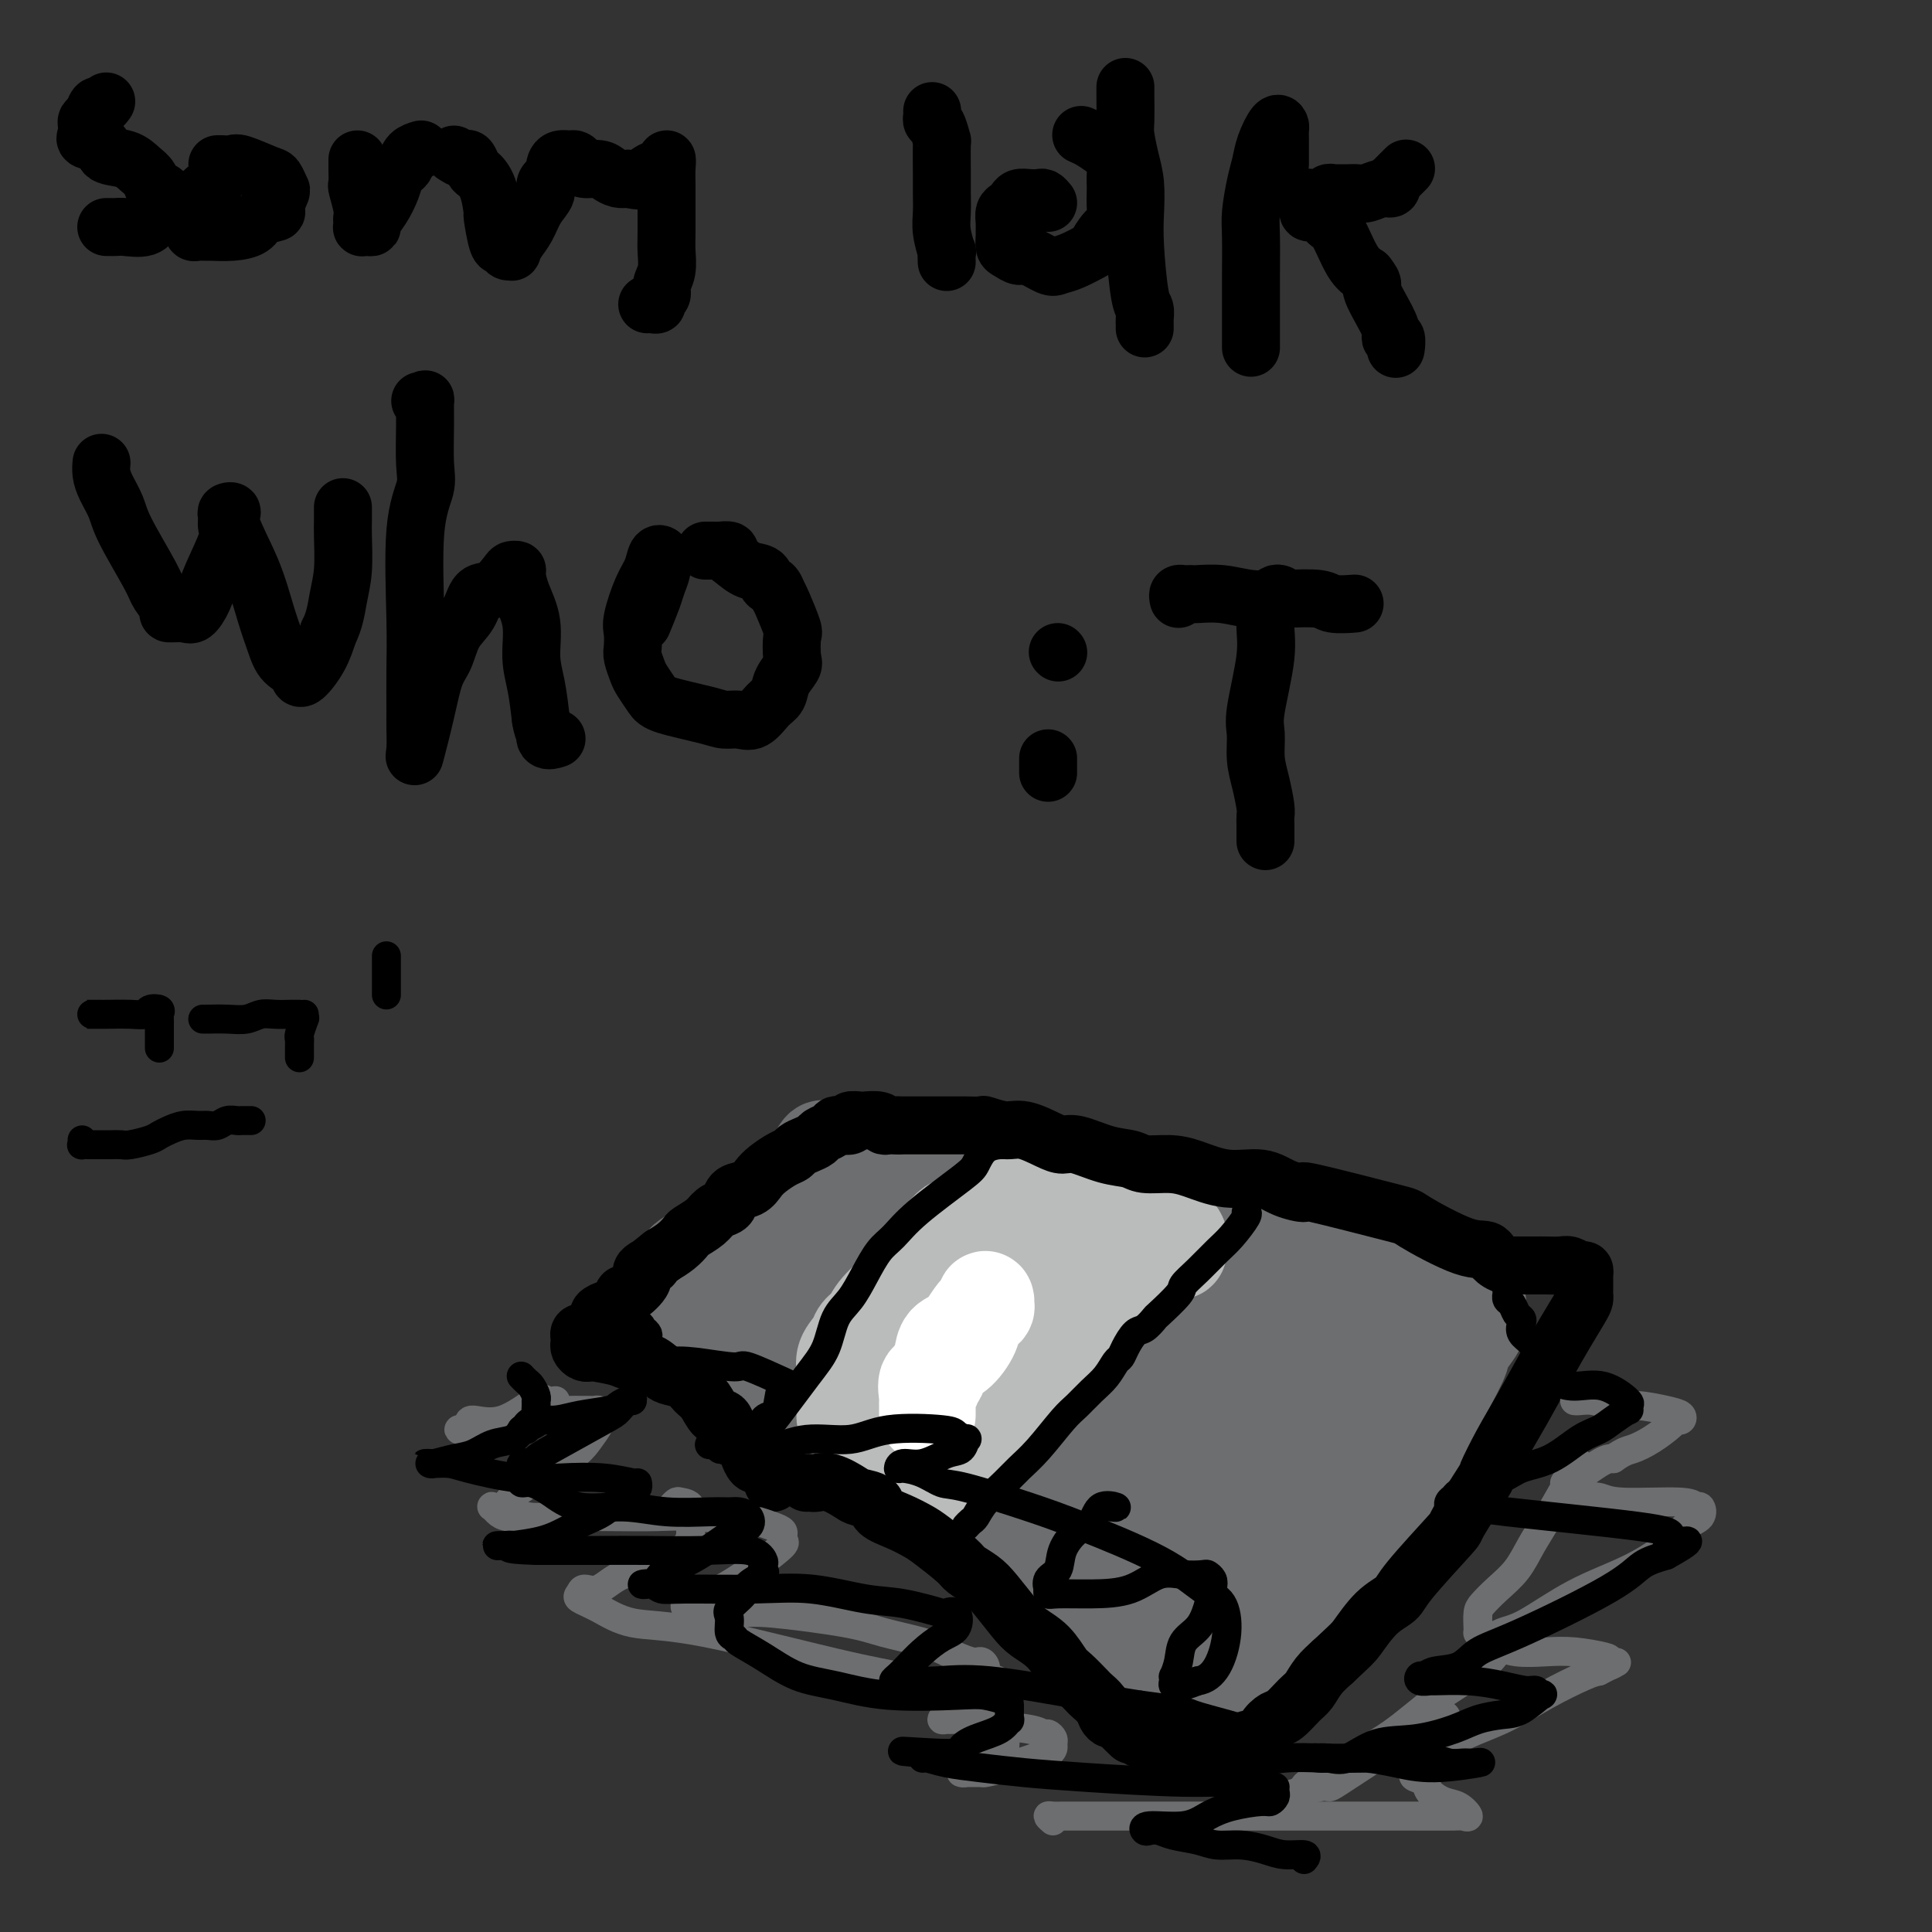 <svg viewBox='0 0 400 400' version='1.1' xmlns='http://www.w3.org/2000/svg' xmlns:xlink='http://www.w3.org/1999/xlink'><rect x="0" y="0" width="400" height="400" fill="#333333" stroke="none"/><g fill='none' stroke='#6D6E70' stroke-width='20' stroke-linecap='round' stroke-linejoin='round'><path d='M172,238c0.093,-0.018 0.186,-0.036 0,0c-0.186,0.036 -0.650,0.127 -1,0c-0.350,-0.127 -0.585,-0.473 -1,0c-0.415,0.473 -1.010,1.764 -2,3c-0.990,1.236 -2.377,2.417 -4,4c-1.623,1.583 -3.483,3.569 -5,5c-1.517,1.431 -2.691,2.309 -4,3c-1.309,0.691 -2.753,1.196 -4,2c-1.247,0.804 -2.297,1.909 -4,3c-1.703,1.091 -4.061,2.169 -5,3c-0.939,0.831 -0.461,1.416 -1,2c-0.539,0.584 -2.096,1.168 -3,2c-0.904,0.832 -1.156,1.912 -2,3c-0.844,1.088 -2.280,2.186 -3,3c-0.720,0.814 -0.723,1.345 -1,2c-0.277,0.655 -0.828,1.433 -1,2c-0.172,0.567 0.034,0.923 0,1c-0.034,0.077 -0.308,-0.125 0,0c0.308,0.125 1.197,0.576 2,1c0.803,0.424 1.519,0.819 2,1c0.481,0.181 0.726,0.147 3,1c2.274,0.853 6.578,2.594 10,4c3.422,1.406 5.962,2.479 10,5c4.038,2.521 9.574,6.490 14,9c4.426,2.510 7.741,3.559 14,7c6.259,3.441 15.461,9.272 21,13c5.539,3.728 7.416,5.352 10,7c2.584,1.648 5.875,3.320 9,5c3.125,1.680 6.085,3.368 9,5c2.915,1.632 5.785,3.209 8,4c2.215,0.791 3.776,0.798 5,1c1.224,0.202 2.112,0.601 3,1'/><path d='M251,340c19.071,10.510 6.750,4.284 3,2c-3.750,-2.284 1.071,-0.626 3,0c1.929,0.626 0.965,0.220 1,0c0.035,-0.220 1.069,-0.254 2,0c0.931,0.254 1.760,0.797 2,1c0.240,0.203 -0.110,0.067 0,0c0.110,-0.067 0.680,-0.066 1,0c0.320,0.066 0.389,0.196 1,0c0.611,-0.196 1.765,-0.717 2,-1c0.235,-0.283 -0.448,-0.328 0,-1c0.448,-0.672 2.025,-1.973 3,-3c0.975,-1.027 1.346,-1.781 2,-3c0.654,-1.219 1.590,-2.902 4,-6c2.410,-3.098 6.292,-7.611 9,-12c2.708,-4.389 4.240,-8.655 6,-12c1.760,-3.345 3.746,-5.768 5,-8c1.254,-2.232 1.776,-4.275 3,-7c1.224,-2.725 3.151,-6.134 4,-8c0.849,-1.866 0.619,-2.188 1,-3c0.381,-0.812 1.371,-2.114 2,-3c0.629,-0.886 0.897,-1.355 1,-2c0.103,-0.645 0.042,-1.467 0,-2c-0.042,-0.533 -0.066,-0.776 0,-1c0.066,-0.224 0.220,-0.428 0,-1c-0.220,-0.572 -0.816,-1.511 -2,-2c-1.184,-0.489 -2.957,-0.529 -5,-1c-2.043,-0.471 -4.357,-1.372 -7,-2c-2.643,-0.628 -5.616,-0.983 -9,-2c-3.384,-1.017 -7.180,-2.697 -12,-4c-4.820,-1.303 -10.663,-2.229 -15,-3c-4.337,-0.771 -7.169,-1.385 -10,-2'/><path d='M246,254c-10.620,-2.521 -8.171,-1.825 -9,-2c-0.829,-0.175 -4.936,-1.223 -9,-2c-4.064,-0.777 -8.085,-1.284 -11,-2c-2.915,-0.716 -4.724,-1.641 -7,-2c-2.276,-0.359 -5.017,-0.153 -7,0c-1.983,0.153 -3.206,0.252 -5,0c-1.794,-0.252 -4.157,-0.856 -6,-1c-1.843,-0.144 -3.166,0.172 -4,0c-0.834,-0.172 -1.178,-0.831 -2,-1c-0.822,-0.169 -2.121,0.153 -3,0c-0.879,-0.153 -1.338,-0.781 -2,-1c-0.662,-0.219 -1.526,-0.028 -2,0c-0.474,0.028 -0.559,-0.108 -1,0c-0.441,0.108 -1.239,0.460 -2,1c-0.761,0.540 -1.484,1.267 -2,2c-0.516,0.733 -0.825,1.470 -1,2c-0.175,0.530 -0.217,0.853 -1,2c-0.783,1.147 -2.308,3.118 -3,4c-0.692,0.882 -0.552,0.674 -1,1c-0.448,0.326 -1.486,1.186 -2,2c-0.514,0.814 -0.505,1.583 -1,2c-0.495,0.417 -1.494,0.483 -2,1c-0.506,0.517 -0.520,1.486 -1,2c-0.480,0.514 -1.425,0.571 -2,1c-0.575,0.429 -0.780,1.228 -1,2c-0.220,0.772 -0.456,1.517 -1,2c-0.544,0.483 -1.397,0.704 -2,1c-0.603,0.296 -0.955,0.667 -1,1c-0.045,0.333 0.219,0.628 0,1c-0.219,0.372 -0.920,0.821 -1,1c-0.080,0.179 0.460,0.090 1,0'/><path d='M155,271c-3.673,4.201 -0.856,0.705 1,-1c1.856,-1.705 2.751,-1.618 4,-2c1.249,-0.382 2.853,-1.234 5,-2c2.147,-0.766 4.837,-1.445 8,-3c3.163,-1.555 6.799,-3.985 9,-5c2.201,-1.015 2.966,-0.615 4,-1c1.034,-0.385 2.336,-1.554 3,-2c0.664,-0.446 0.691,-0.167 1,0c0.309,0.167 0.899,0.223 1,0c0.101,-0.223 -0.286,-0.724 -2,0c-1.714,0.724 -4.756,2.673 -7,4c-2.244,1.327 -3.691,2.033 -6,4c-2.309,1.967 -5.482,5.195 -8,7c-2.518,1.805 -4.383,2.187 -6,3c-1.617,0.813 -2.988,2.057 -4,3c-1.012,0.943 -1.666,1.586 -2,2c-0.334,0.414 -0.350,0.599 -1,1c-0.650,0.401 -1.934,1.018 -1,1c0.934,-0.018 4.088,-0.672 6,-1c1.912,-0.328 2.584,-0.329 5,-1c2.416,-0.671 6.578,-2.011 10,-3c3.422,-0.989 6.104,-1.627 11,-3c4.896,-1.373 12.005,-3.481 17,-5c4.995,-1.519 7.875,-2.448 11,-3c3.125,-0.552 6.495,-0.725 9,-1c2.505,-0.275 4.144,-0.650 6,-1c1.856,-0.350 3.928,-0.675 6,-1'/><path d='M235,261c12.450,-3.166 3.075,-1.582 0,-1c-3.075,0.582 0.149,0.161 1,0c0.851,-0.161 -0.671,-0.061 -1,0c-0.329,0.061 0.533,0.082 0,0c-0.533,-0.082 -2.463,-0.269 -5,0c-2.537,0.269 -5.683,0.992 -8,2c-2.317,1.008 -3.804,2.300 -7,4c-3.196,1.700 -8.099,3.806 -11,5c-2.901,1.194 -3.800,1.475 -5,2c-1.200,0.525 -2.700,1.293 -4,2c-1.300,0.707 -2.401,1.354 -3,2c-0.599,0.646 -0.697,1.291 -1,2c-0.303,0.709 -0.811,1.482 -1,2c-0.189,0.518 -0.058,0.783 0,1c0.058,0.217 0.043,0.388 0,1c-0.043,0.612 -0.112,1.667 0,2c0.112,0.333 0.407,-0.054 1,0c0.593,0.054 1.486,0.550 2,1c0.514,0.450 0.649,0.855 2,1c1.351,0.145 3.917,0.032 5,0c1.083,-0.032 0.684,0.018 1,0c0.316,-0.018 1.347,-0.102 2,0c0.653,0.102 0.928,0.392 1,0c0.072,-0.392 -0.058,-1.464 0,-2c0.058,-0.536 0.303,-0.536 0,-1c-0.303,-0.464 -1.155,-1.392 -4,-3c-2.845,-1.608 -7.682,-3.895 -11,-5c-3.318,-1.105 -5.116,-1.028 -7,-1c-1.884,0.028 -3.853,0.008 -5,0c-1.147,-0.008 -1.470,-0.002 -2,0c-0.530,0.002 -1.265,0.001 -2,0'/><path d='M173,275c-2.640,0.041 -1.240,0.642 -1,1c0.240,0.358 -0.680,0.473 -1,1c-0.320,0.527 -0.038,1.468 0,2c0.038,0.532 -0.167,0.656 0,1c0.167,0.344 0.705,0.907 1,1c0.295,0.093 0.347,-0.285 1,0c0.653,0.285 1.908,1.232 3,2c1.092,0.768 2.020,1.355 3,2c0.980,0.645 2.011,1.347 3,2c0.989,0.653 1.936,1.256 3,2c1.064,0.744 2.246,1.627 4,3c1.754,1.373 4.079,3.235 6,5c1.921,1.765 3.439,3.435 5,5c1.561,1.565 3.166,3.027 5,5c1.834,1.973 3.897,4.457 6,7c2.103,2.543 4.244,5.146 6,7c1.756,1.854 3.125,2.958 4,4c0.875,1.042 1.256,2.022 2,3c0.744,0.978 1.852,1.953 3,3c1.148,1.047 2.338,2.167 3,3c0.662,0.833 0.797,1.378 1,2c0.203,0.622 0.474,1.322 1,2c0.526,0.678 1.306,1.334 2,2c0.694,0.666 1.302,1.341 2,2c0.698,0.659 1.486,1.301 2,2c0.514,0.699 0.753,1.455 1,2c0.247,0.545 0.503,0.878 1,1c0.497,0.122 1.236,0.033 2,0c0.764,-0.033 1.552,-0.009 2,0c0.448,0.009 0.557,0.003 1,0c0.443,-0.003 1.222,-0.001 2,0'/><path d='M246,347c1.259,-0.000 0.906,-0.000 1,0c0.094,0.000 0.637,0.001 1,0c0.363,-0.001 0.548,-0.003 1,0c0.452,0.003 1.172,0.013 2,0c0.828,-0.013 1.765,-0.049 2,0c0.235,0.049 -0.233,0.181 0,0c0.233,-0.181 1.165,-0.677 2,-1c0.835,-0.323 1.572,-0.472 2,-1c0.428,-0.528 0.546,-1.434 1,-2c0.454,-0.566 1.243,-0.791 2,-1c0.757,-0.209 1.481,-0.402 2,-1c0.519,-0.598 0.834,-1.601 2,-3c1.166,-1.399 3.182,-3.196 5,-5c1.818,-1.804 3.436,-3.616 5,-5c1.564,-1.384 3.072,-2.339 5,-5c1.928,-2.661 4.275,-7.028 6,-10c1.725,-2.972 2.829,-4.549 4,-6c1.171,-1.451 2.409,-2.778 3,-4c0.591,-1.222 0.536,-2.341 1,-4c0.464,-1.659 1.449,-3.859 2,-5c0.551,-1.141 0.670,-1.222 1,-2c0.330,-0.778 0.873,-2.254 1,-3c0.127,-0.746 -0.161,-0.763 0,-2c0.161,-1.237 0.773,-3.693 1,-5c0.227,-1.307 0.071,-1.463 0,-2c-0.071,-0.537 -0.058,-1.453 0,-2c0.058,-0.547 0.160,-0.724 0,-1c-0.160,-0.276 -0.581,-0.651 -1,-1c-0.419,-0.349 -0.834,-0.671 -2,-1c-1.166,-0.329 -3.083,-0.664 -5,-1'/><path d='M290,274c-1.930,-0.660 -2.755,-0.310 -6,0c-3.245,0.310 -8.911,0.579 -12,1c-3.089,0.421 -3.602,0.993 -7,1c-3.398,0.007 -9.680,-0.551 -12,-1c-2.320,-0.449 -0.676,-0.790 -5,-2c-4.324,-1.210 -14.614,-3.291 -21,-5c-6.386,-1.709 -8.866,-3.046 -12,-4c-3.134,-0.954 -6.920,-1.524 -10,-2c-3.080,-0.476 -5.452,-0.856 -7,-1c-1.548,-0.144 -2.271,-0.050 -3,0c-0.729,0.050 -1.465,0.058 -2,0c-0.535,-0.058 -0.869,-0.181 -1,0c-0.131,0.181 -0.059,0.668 0,1c0.059,0.332 0.104,0.511 0,1c-0.104,0.489 -0.357,1.288 0,2c0.357,0.712 1.323,1.336 2,2c0.677,0.664 1.064,1.368 2,3c0.936,1.632 2.421,4.190 4,6c1.579,1.810 3.252,2.870 4,4c0.748,1.130 0.569,2.329 1,3c0.431,0.671 1.471,0.814 3,2c1.529,1.186 3.547,3.414 5,5c1.453,1.586 2.340,2.531 3,3c0.660,0.469 1.093,0.461 2,1c0.907,0.539 2.288,1.625 3,2c0.712,0.375 0.756,0.040 1,0c0.244,-0.040 0.690,0.216 1,0c0.310,-0.216 0.485,-0.903 1,-2c0.515,-1.097 1.369,-2.603 1,-5c-0.369,-2.397 -1.963,-5.685 -3,-8c-1.037,-2.315 -1.519,-3.658 -2,-5'/><path d='M220,276c-1.207,-2.340 -1.725,-1.692 -3,-2c-1.275,-0.308 -3.309,-1.574 -4,-2c-0.691,-0.426 -0.040,-0.012 0,0c0.040,0.012 -0.530,-0.378 -1,0c-0.470,0.378 -0.840,1.524 -1,4c-0.160,2.476 -0.110,6.283 0,9c0.110,2.717 0.280,4.345 1,7c0.720,2.655 1.990,6.336 3,10c1.010,3.664 1.762,7.311 3,10c1.238,2.689 2.964,4.419 4,6c1.036,1.581 1.381,3.011 2,4c0.619,0.989 1.512,1.536 2,2c0.488,0.464 0.573,0.844 1,1c0.427,0.156 1.197,0.089 2,0c0.803,-0.089 1.640,-0.198 2,-1c0.360,-0.802 0.243,-2.295 1,-4c0.757,-1.705 2.389,-3.620 3,-6c0.611,-2.380 0.202,-5.225 0,-7c-0.202,-1.775 -0.196,-2.480 0,-6c0.196,-3.520 0.581,-9.857 1,-15c0.419,-5.143 0.872,-9.094 1,-13c0.128,-3.906 -0.071,-7.767 0,-10c0.071,-2.233 0.410,-2.839 0,-2c-0.410,0.839 -1.571,3.122 -2,5c-0.429,1.878 -0.126,3.351 0,5c0.126,1.649 0.075,3.473 0,5c-0.075,1.527 -0.174,2.757 0,5c0.174,2.243 0.621,5.498 1,8c0.379,2.502 0.689,4.251 1,6'/><path d='M237,295c0.332,6.017 1.163,5.059 2,6c0.837,0.941 1.681,3.782 3,7c1.319,3.218 3.113,6.813 4,9c0.887,2.187 0.868,2.964 1,4c0.132,1.036 0.417,2.329 1,3c0.583,0.671 1.465,0.719 2,1c0.535,0.281 0.724,0.796 1,1c0.276,0.204 0.638,0.099 1,0c0.362,-0.099 0.723,-0.191 1,-1c0.277,-0.809 0.468,-2.337 1,-4c0.532,-1.663 1.404,-3.463 2,-5c0.596,-1.537 0.916,-2.811 1,-5c0.084,-2.189 -0.069,-5.292 0,-8c0.069,-2.708 0.359,-5.022 1,-9c0.641,-3.978 1.633,-9.620 2,-13c0.367,-3.380 0.110,-4.498 0,-5c-0.110,-0.502 -0.072,-0.387 0,0c0.072,0.387 0.177,1.047 0,2c-0.177,0.953 -0.636,2.198 -1,4c-0.364,1.802 -0.634,4.159 -1,7c-0.366,2.841 -0.827,6.166 -1,9c-0.173,2.834 -0.057,5.178 0,7c0.057,1.822 0.057,3.121 0,5c-0.057,1.879 -0.170,4.339 0,6c0.170,1.661 0.623,2.522 1,3c0.377,0.478 0.678,0.571 1,1c0.322,0.429 0.664,1.192 1,2c0.336,0.808 0.668,1.659 1,2c0.332,0.341 0.666,0.170 1,0'/><path d='M262,324c0.820,1.243 0.370,0.350 0,0c-0.370,-0.350 -0.659,-0.159 0,-1c0.659,-0.841 2.265,-2.716 3,-4c0.735,-1.284 0.600,-1.976 1,-3c0.400,-1.024 1.337,-2.378 2,-3c0.663,-0.622 1.054,-0.511 2,-2c0.946,-1.489 2.449,-4.576 4,-7c1.551,-2.424 3.150,-4.184 5,-6c1.850,-1.816 3.949,-3.687 5,-5c1.051,-1.313 1.052,-2.068 2,-3c0.948,-0.932 2.843,-2.042 4,-3c1.157,-0.958 1.578,-1.763 2,-2c0.422,-0.237 0.847,0.094 1,0c0.153,-0.094 0.035,-0.614 0,-1c-0.035,-0.386 0.013,-0.639 0,-1c-0.013,-0.361 -0.089,-0.829 0,-1c0.089,-0.171 0.342,-0.044 0,0c-0.342,0.044 -1.280,0.004 -3,0c-1.720,-0.004 -4.224,0.026 -6,0c-1.776,-0.026 -2.826,-0.109 -4,0c-1.174,0.109 -2.473,0.410 -4,1c-1.527,0.590 -3.280,1.468 -5,2c-1.720,0.532 -3.405,0.717 -5,1c-1.595,0.283 -3.101,0.664 -4,1c-0.899,0.336 -1.193,0.626 -2,1c-0.807,0.374 -2.129,0.832 -3,1c-0.871,0.168 -1.291,0.048 -2,0c-0.709,-0.048 -1.705,-0.023 -2,0c-0.295,0.023 0.113,0.045 0,0c-0.113,-0.045 -0.747,-0.156 -1,0c-0.253,0.156 -0.127,0.578 0,1'/><path d='M252,290c-6.343,1.184 -1.700,0.146 0,0c1.700,-0.146 0.455,0.602 0,1c-0.455,0.398 -0.122,0.447 0,1c0.122,0.553 0.033,1.610 0,2c-0.033,0.390 -0.009,0.111 0,0c0.009,-0.111 0.005,-0.056 0,0'/></g>
<g fill='none' stroke='#BABBBB' stroke-width='20' stroke-linecap='round' stroke-linejoin='round'><path d='M178,303c-0.051,0.330 -0.103,0.661 0,1c0.103,0.339 0.360,0.687 1,1c0.640,0.313 1.665,0.592 2,1c0.335,0.408 -0.018,0.947 1,1c1.018,0.053 3.406,-0.378 5,0c1.594,0.378 2.393,1.567 3,2c0.607,0.433 1.021,0.111 2,0c0.979,-0.111 2.524,-0.012 3,0c0.476,0.012 -0.115,-0.063 0,0c0.115,0.063 0.936,0.264 1,0c0.064,-0.264 -0.631,-0.995 -1,-2c-0.369,-1.005 -0.414,-2.285 -1,-4c-0.586,-1.715 -1.713,-3.865 -3,-6c-1.287,-2.135 -2.735,-4.256 -4,-7c-1.265,-2.744 -2.348,-6.110 -3,-8c-0.652,-1.890 -0.873,-2.305 -1,-3c-0.127,-0.695 -0.160,-1.672 0,-2c0.160,-0.328 0.514,-0.009 1,0c0.486,0.009 1.102,-0.293 2,0c0.898,0.293 2.076,1.182 3,2c0.924,0.818 1.595,1.566 3,2c1.405,0.434 3.544,0.552 5,1c1.456,0.448 2.228,1.224 3,2'/><path d='M200,284c3.600,1.249 5.599,0.871 7,1c1.401,0.129 2.204,0.763 3,1c0.796,0.237 1.586,0.075 2,0c0.414,-0.075 0.452,-0.063 1,0c0.548,0.063 1.608,0.177 2,0c0.392,-0.177 0.118,-0.645 0,-1c-0.118,-0.355 -0.080,-0.597 0,-1c0.080,-0.403 0.201,-0.966 -1,-2c-1.201,-1.034 -3.722,-2.539 -5,-4c-1.278,-1.461 -1.311,-2.878 -2,-4c-0.689,-1.122 -2.034,-1.948 -3,-3c-0.966,-1.052 -1.552,-2.331 -2,-3c-0.448,-0.669 -0.757,-0.730 -1,-1c-0.243,-0.270 -0.420,-0.749 0,-1c0.420,-0.251 1.439,-0.274 2,0c0.561,0.274 0.665,0.844 1,1c0.335,0.156 0.900,-0.102 2,0c1.100,0.102 2.736,0.563 4,1c1.264,0.437 2.156,0.849 4,1c1.844,0.151 4.642,0.042 6,0c1.358,-0.042 1.278,-0.015 2,0c0.722,0.015 2.246,0.019 3,0c0.754,-0.019 0.739,-0.061 1,0c0.261,0.061 0.798,0.223 1,0c0.202,-0.223 0.068,-0.833 0,-1c-0.068,-0.167 -0.070,0.110 0,0c0.070,-0.110 0.211,-0.607 0,-1c-0.211,-0.393 -0.775,-0.684 -1,-1c-0.225,-0.316 -0.113,-0.658 0,-1'/><path d='M226,265c0.080,-0.737 -0.221,-0.579 -1,-1c-0.779,-0.421 -2.037,-1.422 -3,-2c-0.963,-0.578 -1.630,-0.732 -2,-1c-0.370,-0.268 -0.442,-0.649 -1,-1c-0.558,-0.351 -1.603,-0.670 -2,-1c-0.397,-0.330 -0.148,-0.671 0,-1c0.148,-0.329 0.194,-0.648 0,-1c-0.194,-0.352 -0.626,-0.738 -1,-1c-0.374,-0.262 -0.688,-0.399 -1,-1c-0.312,-0.601 -0.622,-1.667 -1,-2c-0.378,-0.333 -0.823,0.068 -1,0c-0.177,-0.068 -0.085,-0.606 0,-1c0.085,-0.394 0.164,-0.645 0,-1c-0.164,-0.355 -0.569,-0.816 -1,-1c-0.431,-0.184 -0.886,-0.093 -1,0c-0.114,0.093 0.112,0.187 0,0c-0.112,-0.187 -0.564,-0.653 -1,-1c-0.436,-0.347 -0.856,-0.573 -1,-1c-0.144,-0.427 -0.011,-1.054 0,-1c0.011,0.054 -0.100,0.788 0,1c0.100,0.212 0.412,-0.097 1,0c0.588,0.097 1.454,0.599 2,1c0.546,0.401 0.773,0.700 1,1'/><path d='M213,250c0.963,0.281 1.372,-0.016 2,0c0.628,0.016 1.477,0.344 3,1c1.523,0.656 3.721,1.640 5,2c1.279,0.360 1.641,0.096 3,0c1.359,-0.096 3.716,-0.025 5,0c1.284,0.025 1.496,0.005 2,0c0.504,-0.005 1.301,0.006 2,0c0.699,-0.006 1.301,-0.030 2,0c0.699,0.030 1.497,0.112 2,0c0.503,-0.112 0.713,-0.419 1,0c0.287,0.419 0.651,1.565 1,2c0.349,0.435 0.682,0.158 1,0c0.318,-0.158 0.622,-0.196 1,0c0.378,0.196 0.832,0.625 1,1c0.168,0.375 0.052,0.695 0,1c-0.052,0.305 -0.038,0.596 0,1c0.038,0.404 0.101,0.922 0,1c-0.101,0.078 -0.365,-0.285 -1,0c-0.635,0.285 -1.640,1.217 -3,2c-1.360,0.783 -3.073,1.416 -4,2c-0.927,0.584 -1.067,1.120 -2,2c-0.933,0.880 -2.658,2.105 -4,3c-1.342,0.895 -2.299,1.461 -3,2c-0.701,0.539 -1.146,1.051 -2,2c-0.854,0.949 -2.119,2.333 -3,3c-0.881,0.667 -1.380,0.615 -2,1c-0.620,0.385 -1.362,1.206 -2,2c-0.638,0.794 -1.172,1.560 -2,3c-0.828,1.440 -1.951,3.554 -3,5c-1.049,1.446 -2.025,2.223 -3,3'/><path d='M210,289c-2.823,3.143 -1.380,1.499 -1,1c0.380,-0.499 -0.302,0.146 -1,1c-0.698,0.854 -1.410,1.917 -2,3c-0.590,1.083 -1.057,2.187 -2,3c-0.943,0.813 -2.361,1.335 -3,2c-0.639,0.665 -0.500,1.473 -1,2c-0.500,0.527 -1.641,0.772 -2,1c-0.359,0.228 0.062,0.439 0,1c-0.062,0.561 -0.608,1.471 -1,2c-0.392,0.529 -0.631,0.678 -1,1c-0.369,0.322 -0.869,0.819 -1,1c-0.131,0.181 0.106,0.047 0,0c-0.106,-0.047 -0.555,-0.005 -1,0c-0.445,0.005 -0.887,-0.026 -1,0c-0.113,0.026 0.104,0.108 0,0c-0.104,-0.108 -0.530,-0.407 -1,-1c-0.470,-0.593 -0.985,-1.479 -1,-2c-0.015,-0.521 0.469,-0.675 0,-1c-0.469,-0.325 -1.891,-0.819 -3,-1c-1.109,-0.181 -1.906,-0.049 -2,0c-0.094,0.049 0.513,0.013 0,0c-0.513,-0.013 -2.147,-0.004 -3,0c-0.853,0.004 -0.927,0.002 -1,0'/><path d='M182,302c-2.051,-0.956 -0.678,-0.848 -1,-1c-0.322,-0.152 -2.339,-0.566 -3,-1c-0.661,-0.434 0.034,-0.889 0,-1c-0.034,-0.111 -0.798,0.122 -1,0c-0.202,-0.122 0.156,-0.599 0,-1c-0.156,-0.401 -0.826,-0.726 -1,-1c-0.174,-0.274 0.150,-0.496 0,-1c-0.150,-0.504 -0.772,-1.290 -1,-2c-0.228,-0.710 -0.061,-1.344 0,-2c0.061,-0.656 0.014,-1.333 0,-2c-0.014,-0.667 0.003,-1.323 0,-2c-0.003,-0.677 -0.027,-1.375 0,-2c0.027,-0.625 0.105,-1.178 0,-2c-0.105,-0.822 -0.393,-1.912 0,-3c0.393,-1.088 1.466,-2.174 2,-3c0.534,-0.826 0.527,-1.393 1,-2c0.473,-0.607 1.424,-1.254 2,-2c0.576,-0.746 0.777,-1.593 2,-3c1.223,-1.407 3.469,-3.376 5,-5c1.531,-1.624 2.346,-2.904 3,-4c0.654,-1.096 1.146,-2.006 2,-3c0.854,-0.994 2.071,-2.070 3,-3c0.929,-0.930 1.568,-1.713 2,-2c0.432,-0.287 0.655,-0.077 1,0c0.345,0.077 0.813,0.022 1,0c0.187,-0.022 0.094,-0.011 0,0'/></g>
<g fill='none' stroke='#FFFFFF' stroke-width='20' stroke-linecap='round' stroke-linejoin='round'><path d='M192,293c0.004,-0.739 0.008,-1.477 0,-2c-0.008,-0.523 -0.029,-0.830 0,-1c0.029,-0.170 0.107,-0.204 0,-1c-0.107,-0.796 -0.400,-2.355 0,-3c0.400,-0.645 1.492,-0.375 2,-1c0.508,-0.625 0.431,-2.146 1,-3c0.569,-0.854 1.785,-1.040 3,-2c1.215,-0.960 2.430,-2.692 3,-4c0.570,-1.308 0.494,-2.190 1,-3c0.506,-0.810 1.594,-1.548 2,-2c0.406,-0.452 0.128,-0.619 0,-1c-0.128,-0.381 -0.108,-0.976 0,-1c0.108,-0.024 0.303,0.524 0,1c-0.303,0.476 -1.103,0.880 -2,2c-0.897,1.120 -1.890,2.955 -3,4c-1.110,1.045 -2.336,1.298 -3,2c-0.664,0.702 -0.766,1.851 -1,3c-0.234,1.149 -0.598,2.298 -1,3c-0.402,0.702 -0.840,0.959 -1,1c-0.160,0.041 -0.043,-0.133 0,0c0.043,0.133 0.012,0.574 0,1c-0.012,0.426 -0.003,0.836 0,1c0.003,0.164 0.002,0.082 0,0'/></g>
<g fill='none' stroke='#000000' stroke-width='12' stroke-linecap='round' stroke-linejoin='round'><path d='M167,307c0.371,-0.014 0.741,-0.029 1,0c0.259,0.029 0.406,0.101 1,0c0.594,-0.101 1.634,-0.375 3,0c1.366,0.375 3.057,1.399 4,2c0.943,0.601 1.138,0.780 2,1c0.862,0.220 2.392,0.479 3,1c0.608,0.521 0.296,1.302 1,2c0.704,0.698 2.425,1.314 4,2c1.575,0.686 3.006,1.443 4,2c0.994,0.557 1.553,0.913 3,2c1.447,1.087 3.784,2.907 5,4c1.216,1.093 1.311,1.461 2,2c0.689,0.539 1.973,1.248 3,2c1.027,0.752 1.798,1.546 3,3c1.202,1.454 2.834,3.567 4,5c1.166,1.433 1.864,2.184 3,3c1.136,0.816 2.709,1.695 4,3c1.291,1.305 2.300,3.035 3,4c0.700,0.965 1.091,1.165 2,2c0.909,0.835 2.337,2.304 3,3c0.663,0.696 0.559,0.617 1,1c0.441,0.383 1.425,1.227 2,2c0.575,0.773 0.742,1.475 1,2c0.258,0.525 0.608,0.872 1,1c0.392,0.128 0.826,0.037 1,0c0.174,-0.037 0.087,-0.018 0,0'/><path d='M231,356c5.996,5.902 1.987,2.156 1,1c-0.987,-1.156 1.048,0.279 2,1c0.952,0.721 0.819,0.729 1,1c0.181,0.271 0.675,0.805 1,1c0.325,0.195 0.481,0.051 1,0c0.519,-0.051 1.399,-0.010 2,0c0.601,0.010 0.921,-0.011 1,0c0.079,0.011 -0.082,0.055 0,0c0.082,-0.055 0.407,-0.207 1,0c0.593,0.207 1.453,0.773 2,1c0.547,0.227 0.780,0.113 1,0c0.220,-0.113 0.426,-0.227 1,0c0.574,0.227 1.516,0.793 2,1c0.484,0.207 0.511,0.056 1,0c0.489,-0.056 1.441,-0.015 2,0c0.559,0.015 0.726,0.004 1,0c0.274,-0.004 0.656,-0.000 1,0c0.344,0.000 0.651,-0.003 1,0c0.349,0.003 0.740,0.011 1,0c0.260,-0.011 0.388,-0.040 1,0c0.612,0.040 1.707,0.149 2,0c0.293,-0.149 -0.217,-0.555 0,-1c0.217,-0.445 1.159,-0.929 2,-1c0.841,-0.071 1.580,0.272 2,0c0.420,-0.272 0.521,-1.160 1,-2c0.479,-0.840 1.335,-1.631 2,-2c0.665,-0.369 1.140,-0.314 2,-1c0.860,-0.686 2.107,-2.112 3,-3c0.893,-0.888 1.433,-1.239 2,-2c0.567,-0.761 1.162,-1.932 2,-3c0.838,-1.068 1.919,-2.034 3,-3'/><path d='M276,344c3.890,-3.655 4.115,-3.793 5,-5c0.885,-1.207 2.428,-3.482 4,-5c1.572,-1.518 3.172,-2.278 4,-3c0.828,-0.722 0.885,-1.404 3,-4c2.115,-2.596 6.288,-7.105 8,-9c1.712,-1.895 0.963,-1.174 2,-3c1.037,-1.826 3.859,-6.198 5,-8c1.141,-1.802 0.602,-1.033 1,-2c0.398,-0.967 1.735,-3.670 3,-6c1.265,-2.330 2.458,-4.288 4,-7c1.542,-2.712 3.432,-6.180 5,-9c1.568,-2.820 2.812,-4.993 4,-7c1.188,-2.007 2.318,-3.847 3,-5c0.682,-1.153 0.915,-1.618 1,-2c0.085,-0.382 0.023,-0.679 0,-1c-0.023,-0.321 -0.006,-0.664 0,-1c0.006,-0.336 -0.001,-0.663 0,-1c0.001,-0.337 0.008,-0.682 0,-1c-0.008,-0.318 -0.031,-0.607 0,-1c0.031,-0.393 0.118,-0.890 0,-1c-0.118,-0.110 -0.440,0.167 -1,0c-0.560,-0.167 -1.358,-0.777 -2,-1c-0.642,-0.223 -1.128,-0.060 -2,0c-0.872,0.060 -2.132,0.016 -3,0c-0.868,-0.016 -1.346,-0.004 -2,0c-0.654,0.004 -1.485,0.001 -2,0c-0.515,-0.001 -0.715,-0.000 -1,0c-0.285,0.000 -0.654,0.000 -1,0c-0.346,-0.000 -0.670,-0.000 -1,0c-0.330,0.000 -0.665,0.000 -1,0'/><path d='M312,262c-2.773,-0.696 -3.205,-2.436 -4,-3c-0.795,-0.564 -1.954,0.049 -5,-1c-3.046,-1.049 -7.980,-3.761 -10,-5c-2.020,-1.239 -1.125,-1.005 -5,-2c-3.875,-0.995 -12.519,-3.217 -16,-4c-3.481,-0.783 -1.799,-0.125 -2,0c-0.201,0.125 -2.285,-0.282 -4,-1c-1.715,-0.718 -3.061,-1.747 -5,-2c-1.939,-0.253 -4.471,0.269 -7,0c-2.529,-0.269 -5.055,-1.328 -7,-2c-1.945,-0.672 -3.308,-0.958 -5,-1c-1.692,-0.042 -3.713,0.161 -5,0c-1.287,-0.161 -1.840,-0.686 -3,-1c-1.160,-0.314 -2.925,-0.418 -5,-1c-2.075,-0.582 -4.458,-1.644 -6,-2c-1.542,-0.356 -2.242,-0.008 -3,0c-0.758,0.008 -1.573,-0.323 -3,-1c-1.427,-0.677 -3.465,-1.698 -5,-2c-1.535,-0.302 -2.566,0.115 -4,0c-1.434,-0.115 -3.270,-0.763 -4,-1c-0.730,-0.237 -0.354,-0.064 -1,0c-0.646,0.064 -2.314,0.017 -3,0c-0.686,-0.017 -0.389,-0.005 -1,0c-0.611,0.005 -2.130,0.001 -3,0c-0.870,-0.001 -1.089,-0.000 -2,0c-0.911,0.000 -2.512,0.000 -3,0c-0.488,-0.000 0.138,-0.000 0,0c-0.138,0.000 -1.039,0.000 -2,0c-0.961,-0.000 -1.980,-0.000 -3,0'/><path d='M186,233c-4.203,-0.150 -1.712,-0.026 -1,0c0.712,0.026 -0.357,-0.045 -1,0c-0.643,0.045 -0.860,0.207 -1,0c-0.140,-0.207 -0.204,-0.784 -1,-1c-0.796,-0.216 -2.325,-0.072 -3,0c-0.675,0.072 -0.496,0.071 -1,0c-0.504,-0.071 -1.692,-0.212 -2,0c-0.308,0.212 0.264,0.778 0,1c-0.264,0.222 -1.365,0.101 -2,0c-0.635,-0.101 -0.803,-0.182 -1,0c-0.197,0.182 -0.424,0.626 -1,1c-0.576,0.374 -1.502,0.678 -2,1c-0.498,0.322 -0.569,0.663 -1,1c-0.431,0.337 -1.221,0.671 -2,1c-0.779,0.329 -1.546,0.654 -2,1c-0.454,0.346 -0.596,0.713 -1,1c-0.404,0.287 -1.071,0.496 -2,1c-0.929,0.504 -2.119,1.305 -3,2c-0.881,0.695 -1.454,1.286 -2,2c-0.546,0.714 -1.067,1.553 -2,2c-0.933,0.447 -2.279,0.504 -3,1c-0.721,0.496 -0.817,1.432 -1,2c-0.183,0.568 -0.454,0.767 -1,1c-0.546,0.233 -1.367,0.499 -2,1c-0.633,0.501 -1.078,1.236 -2,2c-0.922,0.764 -2.319,1.555 -3,2c-0.681,0.445 -0.645,0.543 -1,1c-0.355,0.457 -1.101,1.273 -2,2c-0.899,0.727 -1.949,1.363 -3,2'/><path d='M137,260c-5.889,4.588 -2.611,2.558 -2,2c0.611,-0.558 -1.446,0.355 -2,1c-0.554,0.645 0.396,1.023 0,2c-0.396,0.977 -2.138,2.552 -3,3c-0.862,0.448 -0.843,-0.230 -1,0c-0.157,0.230 -0.490,1.370 -1,2c-0.510,0.630 -1.197,0.751 -2,1c-0.803,0.249 -1.720,0.627 -2,1c-0.280,0.373 0.079,0.740 0,1c-0.079,0.260 -0.596,0.412 -1,1c-0.404,0.588 -0.697,1.611 -1,2c-0.303,0.389 -0.618,0.146 -1,0c-0.382,-0.146 -0.832,-0.193 -1,0c-0.168,0.193 -0.055,0.626 0,1c0.055,0.374 0.053,0.688 0,1c-0.053,0.312 -0.155,0.622 0,1c0.155,0.378 0.569,0.823 1,1c0.431,0.177 0.881,0.084 1,0c0.119,-0.084 -0.091,-0.159 1,0c1.091,0.159 3.485,0.554 5,1c1.515,0.446 2.153,0.945 3,1c0.847,0.055 1.903,-0.333 3,0c1.097,0.333 2.233,1.386 3,2c0.767,0.614 1.164,0.788 2,1c0.836,0.212 2.112,0.460 3,1c0.888,0.540 1.389,1.370 2,2c0.611,0.630 1.332,1.058 2,2c0.668,0.942 1.282,2.397 2,3c0.718,0.603 1.539,0.355 2,1c0.461,0.645 0.560,2.184 1,3c0.440,0.816 1.220,0.908 2,1'/><path d='M153,298c2.107,2.415 1.874,2.454 2,3c0.126,0.546 0.612,1.599 1,2c0.388,0.401 0.678,0.149 1,0c0.322,-0.149 0.675,-0.194 1,0c0.325,0.194 0.623,0.626 1,1c0.377,0.374 0.833,0.689 1,1c0.167,0.311 0.045,0.620 0,1c-0.045,0.380 -0.012,0.833 0,1c0.012,0.167 0.003,0.048 0,0c-0.003,-0.048 -0.002,-0.024 0,0'/><path d='M22,21c-0.332,0.477 -0.663,0.954 -1,1c-0.337,0.046 -0.679,-0.338 -1,0c-0.321,0.338 -0.621,1.400 -1,2c-0.379,0.600 -0.837,0.738 -1,1c-0.163,0.262 -0.033,0.646 0,1c0.033,0.354 -0.033,0.676 0,1c0.033,0.324 0.165,0.649 0,1c-0.165,0.351 -0.627,0.727 0,1c0.627,0.273 2.343,0.443 3,1c0.657,0.557 0.255,1.501 1,2c0.745,0.499 2.638,0.551 4,1c1.362,0.449 2.194,1.294 3,2c0.806,0.706 1.586,1.275 2,2c0.414,0.725 0.462,1.608 1,2c0.538,0.392 1.566,0.295 2,1c0.434,0.705 0.275,2.213 0,3c-0.275,0.787 -0.665,0.852 -1,1c-0.335,0.148 -0.614,0.379 -1,1c-0.386,0.621 -0.878,1.630 -2,2c-1.122,0.370 -2.875,0.099 -4,0c-1.125,-0.099 -1.621,-0.027 -2,0c-0.379,0.027 -0.640,0.007 -1,0c-0.360,-0.007 -0.817,-0.002 -1,0c-0.183,0.002 -0.091,0.001 0,0'/><path d='M44,39c0.061,0.046 0.121,0.091 0,0c-0.121,-0.091 -0.425,-0.319 -1,0c-0.575,0.319 -1.422,1.184 -2,2c-0.578,0.816 -0.887,1.581 -1,2c-0.113,0.419 -0.028,0.490 0,1c0.028,0.510 0.001,1.457 0,2c-0.001,0.543 0.025,0.681 0,1c-0.025,0.319 -0.100,0.818 0,1c0.100,0.182 0.377,0.047 1,0c0.623,-0.047 1.593,-0.005 2,0c0.407,0.005 0.250,-0.027 1,0c0.750,0.027 2.406,0.111 4,0c1.594,-0.111 3.124,-0.419 4,-1c0.876,-0.581 1.097,-1.436 2,-2c0.903,-0.564 2.488,-0.838 3,-1c0.512,-0.162 -0.048,-0.213 0,-1c0.048,-0.787 0.703,-2.309 1,-3c0.297,-0.691 0.235,-0.549 0,-1c-0.235,-0.451 -0.644,-1.494 -1,-2c-0.356,-0.506 -0.659,-0.475 -2,-1c-1.341,-0.525 -3.718,-1.605 -5,-2c-1.282,-0.395 -1.467,-0.106 -2,0c-0.533,0.106 -1.413,0.029 -2,0c-0.587,-0.029 -0.882,-0.008 -1,0c-0.118,0.008 -0.059,0.004 0,0'/><path d='M74,33c0.002,0.400 0.004,0.800 0,1c-0.004,0.200 -0.015,0.200 0,1c0.015,0.800 0.057,2.399 0,3c-0.057,0.601 -0.211,0.203 0,1c0.211,0.797 0.788,2.788 1,4c0.212,1.212 0.059,1.645 0,2c-0.059,0.355 -0.026,0.631 0,1c0.026,0.369 0.044,0.829 0,1c-0.044,0.171 -0.150,0.052 0,0c0.150,-0.052 0.555,-0.036 1,0c0.445,0.036 0.931,0.094 1,0c0.069,-0.094 -0.280,-0.340 0,-1c0.280,-0.660 1.189,-1.734 2,-3c0.811,-1.266 1.526,-2.724 2,-4c0.474,-1.276 0.709,-2.370 1,-3c0.291,-0.630 0.639,-0.796 1,-1c0.361,-0.204 0.736,-0.446 1,-1c0.264,-0.554 0.417,-1.418 1,-2c0.583,-0.582 1.595,-0.880 2,-1c0.405,-0.120 0.202,-0.060 0,0'/><path d='M94,32c0.758,0.479 1.516,0.958 2,1c0.484,0.042 0.694,-0.351 1,0c0.306,0.351 0.708,1.448 1,2c0.292,0.552 0.473,0.558 1,1c0.527,0.442 1.398,1.319 2,3c0.602,1.681 0.935,4.167 1,5c0.065,0.833 -0.136,0.013 0,1c0.136,0.987 0.610,3.783 1,5c0.390,1.217 0.695,0.857 1,1c0.305,0.143 0.610,0.791 1,1c0.390,0.209 0.866,-0.019 1,0c0.134,0.019 -0.075,0.286 0,0c0.075,-0.286 0.435,-1.126 1,-2c0.565,-0.874 1.336,-1.782 2,-3c0.664,-1.218 1.222,-2.746 2,-4c0.778,-1.254 1.777,-2.234 2,-3c0.223,-0.766 -0.331,-1.319 0,-2c0.331,-0.681 1.545,-1.489 2,-2c0.455,-0.511 0.149,-0.726 0,-1c-0.149,-0.274 -0.142,-0.607 0,-1c0.142,-0.393 0.417,-0.848 1,-1c0.583,-0.152 1.472,-0.003 2,0c0.528,0.003 0.694,-0.140 1,0c0.306,0.140 0.753,0.563 1,1c0.247,0.437 0.293,0.888 1,1c0.707,0.112 2.076,-0.114 3,0c0.924,0.114 1.403,0.569 2,1c0.597,0.431 1.314,0.837 2,1c0.686,0.163 1.343,0.081 2,0'/><path d='M130,37c2.814,0.660 2.849,0.312 3,0c0.151,-0.312 0.419,-0.586 1,-1c0.581,-0.414 1.476,-0.966 2,-1c0.524,-0.034 0.676,0.451 1,0c0.324,-0.451 0.819,-1.839 1,-2c0.181,-0.161 0.048,0.903 0,2c-0.048,1.097 -0.012,2.226 0,3c0.012,0.774 -0.001,1.194 0,3c0.001,1.806 0.015,4.998 0,7c-0.015,2.002 -0.061,2.812 0,4c0.061,1.188 0.227,2.753 0,4c-0.227,1.247 -0.848,2.177 -1,3c-0.152,0.823 0.166,1.541 0,2c-0.166,0.459 -0.815,0.659 -1,1c-0.185,0.341 0.095,0.823 0,1c-0.095,0.177 -0.564,0.048 -1,0c-0.436,-0.048 -0.839,-0.014 -1,0c-0.161,0.014 -0.081,0.007 0,0'/><path d='M193,23c0.022,0.315 0.044,0.629 0,1c-0.044,0.371 -0.155,0.798 0,1c0.155,0.202 0.577,0.178 1,1c0.423,0.822 0.846,2.492 1,3c0.154,0.508 0.040,-0.144 0,1c-0.040,1.144 -0.007,4.084 0,6c0.007,1.916 -0.012,2.809 0,4c0.012,1.191 0.056,2.680 0,4c-0.056,1.320 -0.211,2.470 0,4c0.211,1.530 0.789,3.441 1,4c0.211,0.559 0.057,-0.234 0,0c-0.057,0.234 -0.016,1.495 0,2c0.016,0.505 0.008,0.252 0,0'/><path d='M217,42c-0.356,-0.421 -0.711,-0.842 -1,-1c-0.289,-0.158 -0.511,-0.053 -1,0c-0.489,0.053 -1.245,0.055 -2,0c-0.755,-0.055 -1.509,-0.167 -2,0c-0.491,0.167 -0.720,0.612 -1,1c-0.280,0.388 -0.611,0.719 -1,1c-0.389,0.281 -0.837,0.513 -1,1c-0.163,0.487 -0.042,1.229 0,2c0.042,0.771 0.004,1.570 0,2c-0.004,0.430 0.027,0.492 0,1c-0.027,0.508 -0.113,1.464 0,2c0.113,0.536 0.424,0.652 1,1c0.576,0.348 1.416,0.929 2,1c0.584,0.071 0.913,-0.366 2,0c1.087,0.366 2.931,1.537 4,2c1.069,0.463 1.364,0.219 2,0c0.636,-0.219 1.614,-0.414 3,-1c1.386,-0.586 3.180,-1.562 4,-2c0.820,-0.438 0.665,-0.337 1,-1c0.335,-0.663 1.161,-2.092 2,-3c0.839,-0.908 1.690,-1.297 2,-2c0.310,-0.703 0.078,-1.721 0,-3c-0.078,-1.279 -0.002,-2.818 0,-4c0.002,-1.182 -0.070,-2.005 0,-3c0.070,-0.995 0.281,-2.162 0,-3c-0.281,-0.838 -1.055,-1.348 -2,-2c-0.945,-0.652 -2.062,-1.445 -3,-2c-0.938,-0.555 -1.697,-0.873 -2,-1c-0.303,-0.127 -0.152,-0.064 0,0'/><path d='M233,18c-0.006,0.338 -0.012,0.675 0,2c0.012,1.325 0.042,3.637 0,5c-0.042,1.363 -0.156,1.776 0,3c0.156,1.224 0.580,3.259 1,5c0.420,1.741 0.834,3.186 1,5c0.166,1.814 0.083,3.995 0,6c-0.083,2.005 -0.166,3.832 0,7c0.166,3.168 0.580,7.676 1,10c0.420,2.324 0.844,2.465 1,3c0.156,0.535 0.042,1.463 0,2c-0.042,0.537 -0.011,0.683 0,1c0.011,0.317 0.003,0.805 0,1c-0.003,0.195 -0.002,0.098 0,0'/><path d='M265,34c0.000,-0.778 0.001,-1.556 0,-2c-0.001,-0.444 -0.002,-0.553 0,-1c0.002,-0.447 0.008,-1.232 0,-2c-0.008,-0.768 -0.030,-1.518 0,-2c0.030,-0.482 0.110,-0.698 0,-1c-0.110,-0.302 -0.412,-0.692 -1,0c-0.588,0.692 -1.464,2.467 -2,4c-0.536,1.533 -0.732,2.826 -1,4c-0.268,1.174 -0.608,2.229 -1,4c-0.392,1.771 -0.837,4.257 -1,6c-0.163,1.743 -0.044,2.744 0,5c0.044,2.256 0.012,5.767 0,8c-0.012,2.233 -0.003,3.190 0,5c0.003,1.810 0.001,4.475 0,6c-0.001,1.525 -0.000,1.911 0,2c0.000,0.089 0.000,-0.121 0,0c-0.000,0.121 -0.000,0.571 0,1c0.000,0.429 0.000,0.837 0,1c-0.000,0.163 -0.000,0.082 0,0'/><path d='M291,35c0.091,-0.092 0.182,-0.183 0,0c-0.182,0.183 -0.636,0.642 -1,1c-0.364,0.358 -0.638,0.617 -1,1c-0.362,0.383 -0.810,0.891 -1,1c-0.190,0.109 -0.120,-0.181 0,0c0.120,0.181 0.289,0.833 0,1c-0.289,0.167 -1.037,-0.152 -2,0c-0.963,0.152 -2.142,0.773 -3,1c-0.858,0.227 -1.396,0.060 -2,0c-0.604,-0.060 -1.274,-0.012 -2,0c-0.726,0.012 -1.507,-0.011 -2,0c-0.493,0.011 -0.696,0.056 -1,0c-0.304,-0.056 -0.708,-0.212 -1,0c-0.292,0.212 -0.471,0.792 -1,1c-0.529,0.208 -1.409,0.044 -2,0c-0.591,-0.044 -0.892,0.031 -1,0c-0.108,-0.031 -0.023,-0.168 0,0c0.023,0.168 -0.016,0.640 0,1c0.016,0.360 0.086,0.606 0,1c-0.086,0.394 -0.330,0.935 0,1c0.330,0.065 1.232,-0.344 2,0c0.768,0.344 1.402,1.443 2,2c0.598,0.557 1.161,0.573 2,2c0.839,1.427 1.954,4.265 3,6c1.046,1.735 2.023,2.368 3,3'/><path d='M283,57c1.918,2.370 0.714,1.796 1,3c0.286,1.204 2.063,4.186 3,6c0.937,1.814 1.036,2.458 1,3c-0.036,0.542 -0.205,0.980 0,1c0.205,0.020 0.786,-0.379 1,0c0.214,0.379 0.061,1.537 0,2c-0.061,0.463 -0.031,0.232 0,0'/><path d='M21,96c0.016,-0.162 0.031,-0.324 0,0c-0.031,0.324 -0.110,1.133 0,2c0.110,0.867 0.409,1.792 1,3c0.591,1.208 1.473,2.698 2,4c0.527,1.302 0.699,2.416 2,5c1.301,2.584 3.731,6.639 5,9c1.269,2.361 1.375,3.027 2,4c0.625,0.973 1.767,2.253 2,3c0.233,0.747 -0.445,0.962 0,1c0.445,0.038 2.011,-0.101 3,0c0.989,0.101 1.399,0.442 2,0c0.601,-0.442 1.391,-1.666 2,-3c0.609,-1.334 1.038,-2.778 2,-5c0.962,-2.222 2.459,-5.224 3,-7c0.541,-1.776 0.128,-2.328 0,-3c-0.128,-0.672 0.031,-1.464 0,-2c-0.031,-0.536 -0.251,-0.816 0,-1c0.251,-0.184 0.974,-0.272 1,0c0.026,0.272 -0.644,0.906 0,3c0.644,2.094 2.601,5.650 4,9c1.399,3.350 2.241,6.494 3,9c0.759,2.506 1.434,4.373 2,6c0.566,1.627 1.023,3.013 2,4c0.977,0.987 2.475,1.574 3,2c0.525,0.426 0.079,0.692 0,1c-0.079,0.308 0.210,0.660 1,0c0.790,-0.660 2.083,-2.331 3,-4c0.917,-1.669 1.459,-3.334 2,-5'/><path d='M68,131c1.321,-2.562 1.622,-4.966 2,-7c0.378,-2.034 0.833,-3.697 1,-6c0.167,-2.303 0.045,-5.244 0,-7c-0.045,-1.756 -0.012,-2.326 0,-3c0.012,-0.674 0.003,-1.451 0,-2c-0.003,-0.549 -0.001,-0.871 0,-1c0.001,-0.129 0.000,-0.064 0,0'/><path d='M87,83c0.424,0.095 0.848,0.190 1,0c0.152,-0.190 0.033,-0.663 0,0c-0.033,0.663 0.019,2.464 0,5c-0.019,2.536 -0.110,5.809 0,8c0.110,2.191 0.422,3.300 0,5c-0.422,1.700 -1.577,3.990 -2,9c-0.423,5.010 -0.113,12.738 0,18c0.113,5.262 0.029,8.057 0,11c-0.029,2.943 -0.002,6.034 0,8c0.002,1.966 -0.022,2.808 0,4c0.022,1.192 0.089,2.733 0,4c-0.089,1.267 -0.334,2.261 0,1c0.334,-1.261 1.248,-4.776 2,-8c0.752,-3.224 1.341,-6.157 2,-8c0.659,-1.843 1.386,-2.596 2,-4c0.614,-1.404 1.114,-3.458 2,-5c0.886,-1.542 2.160,-2.571 3,-4c0.840,-1.429 1.248,-3.259 2,-4c0.752,-0.741 1.847,-0.394 3,-1c1.153,-0.606 2.363,-2.166 3,-3c0.637,-0.834 0.700,-0.943 1,-1c0.300,-0.057 0.836,-0.064 1,0c0.164,0.064 -0.044,0.198 0,1c0.044,0.802 0.341,2.270 1,4c0.659,1.730 1.682,3.721 2,6c0.318,2.279 -0.068,4.844 0,7c0.068,2.156 0.591,3.902 1,6c0.409,2.098 0.705,4.549 1,7'/><path d='M112,149c0.568,3.426 0.987,1.990 1,2c0.013,0.010 -0.381,1.464 0,2c0.381,0.536 1.537,0.153 2,0c0.463,-0.153 0.231,-0.077 0,0'/><path d='M133,129c0.763,-1.850 1.526,-3.700 2,-5c0.474,-1.300 0.660,-2.049 1,-3c0.340,-0.951 0.835,-2.102 1,-3c0.165,-0.898 0.000,-1.541 0,-2c-0.000,-0.459 0.164,-0.733 0,-1c-0.164,-0.267 -0.657,-0.526 -1,0c-0.343,0.526 -0.537,1.835 -1,3c-0.463,1.165 -1.197,2.184 -2,4c-0.803,1.816 -1.676,4.430 -2,6c-0.324,1.570 -0.099,2.096 0,3c0.099,0.904 0.071,2.185 0,3c-0.071,0.815 -0.187,1.163 0,2c0.187,0.837 0.676,2.164 1,3c0.324,0.836 0.484,1.181 1,2c0.516,0.819 1.387,2.114 2,3c0.613,0.886 0.968,1.364 3,2c2.032,0.636 5.741,1.428 8,2c2.259,0.572 3.068,0.922 4,1c0.932,0.078 1.989,-0.117 3,0c1.011,0.117 1.977,0.547 3,0c1.023,-0.547 2.102,-2.069 3,-3c0.898,-0.931 1.613,-1.269 2,-2c0.387,-0.731 0.445,-1.855 1,-3c0.555,-1.145 1.606,-2.310 2,-3c0.394,-0.690 0.130,-0.906 0,-2c-0.130,-1.094 -0.128,-3.066 0,-4c0.128,-0.934 0.381,-0.828 0,-2c-0.381,-1.172 -1.394,-3.620 -2,-5c-0.606,-1.380 -0.803,-1.690 -1,-2'/><path d='M161,123c-0.893,-2.661 -1.627,-1.812 -2,-2c-0.373,-0.188 -0.385,-1.413 -1,-2c-0.615,-0.587 -1.832,-0.535 -3,-1c-1.168,-0.465 -2.288,-1.445 -3,-2c-0.712,-0.555 -1.017,-0.685 -1,-1c0.017,-0.315 0.355,-0.817 0,-1c-0.355,-0.183 -1.402,-0.049 -2,0c-0.598,0.049 -0.748,0.013 -1,0c-0.252,-0.013 -0.606,-0.004 -1,0c-0.394,0.004 -0.827,0.001 -1,0c-0.173,-0.001 -0.087,-0.001 0,0'/><path d='M219,135c0.000,0.000 0.100,0.100 0.1,0.1'/><path d='M217,157c0.000,0.445 0.000,0.890 0,1c0.000,0.110 0.000,-0.115 0,0c0.000,0.115 0.000,0.569 0,1c0.000,0.431 0.000,0.837 0,1c-0.000,0.163 0.000,0.081 0,0'/><path d='M244,124c-0.091,-0.422 -0.182,-0.845 0,-1c0.182,-0.155 0.637,-0.043 1,0c0.363,0.043 0.633,0.015 1,0c0.367,-0.015 0.833,-0.018 1,0c0.167,0.018 0.037,0.056 1,0c0.963,-0.056 3.018,-0.207 5,0c1.982,0.207 3.891,0.774 6,1c2.109,0.226 4.419,0.113 7,0c2.581,-0.113 5.434,-0.226 7,0c1.566,0.226 1.845,0.792 3,1c1.155,0.208 3.187,0.060 4,0c0.813,-0.060 0.406,-0.030 0,0'/><path d='M265,123c-0.300,-0.106 -0.600,-0.212 -1,0c-0.400,0.212 -0.899,0.742 -1,1c-0.101,0.258 0.198,0.244 0,1c-0.198,0.756 -0.891,2.280 -1,4c-0.109,1.720 0.366,3.634 0,7c-0.366,3.366 -1.572,8.183 -2,11c-0.428,2.817 -0.076,3.633 0,5c0.076,1.367 -0.123,3.287 0,5c0.123,1.713 0.569,3.221 1,5c0.431,1.779 0.848,3.828 1,5c0.152,1.172 0.041,1.466 0,2c-0.041,0.534 -0.011,1.309 0,2c0.011,0.691 0.003,1.299 0,2c-0.003,0.701 -0.001,1.497 0,1c0.001,-0.497 0.000,-2.285 0,-3c-0.000,-0.715 -0.000,-0.358 0,0'/></g>
<g fill='none' stroke='#000000' stroke-width='6' stroke-linecap='round' stroke-linejoin='round'><path d='M312,266c-0.007,0.871 -0.013,1.743 0,2c0.013,0.257 0.046,-0.100 0,0c-0.046,0.100 -0.169,0.656 0,1c0.169,0.344 0.632,0.476 1,1c0.368,0.524 0.641,1.438 1,2c0.359,0.562 0.803,0.770 1,1c0.197,0.230 0.147,0.482 0,1c-0.147,0.518 -0.389,1.302 0,2c0.389,0.698 1.410,1.311 2,2c0.590,0.689 0.749,1.453 1,2c0.251,0.547 0.593,0.878 1,1c0.407,0.122 0.877,0.034 1,0c0.123,-0.034 -0.103,-0.014 0,0c0.103,0.014 0.535,0.023 1,0c0.465,-0.023 0.965,-0.078 1,0c0.035,0.078 -0.393,0.288 0,0c0.393,-0.288 1.608,-1.075 2,-2c0.392,-0.925 -0.039,-1.988 0,-3c0.039,-1.012 0.546,-1.973 1,-3c0.454,-1.027 0.854,-2.121 1,-3c0.146,-0.879 0.039,-1.542 0,-2c-0.039,-0.458 -0.011,-0.710 0,-1c0.011,-0.290 0.003,-0.616 0,-1c-0.003,-0.384 -0.001,-0.824 0,-1c0.001,-0.176 0.000,-0.088 0,0'/><path d='M200,316c0.342,-0.373 0.685,-0.746 1,-1c0.315,-0.254 0.603,-0.389 1,-1c0.397,-0.611 0.904,-1.697 2,-3c1.096,-1.303 2.782,-2.824 4,-4c1.218,-1.176 1.967,-2.009 3,-3c1.033,-0.991 2.349,-2.141 4,-4c1.651,-1.859 3.636,-4.428 5,-6c1.364,-1.572 2.106,-2.147 3,-3c0.894,-0.853 1.940,-1.985 3,-3c1.060,-1.015 2.132,-1.915 3,-3c0.868,-1.085 1.530,-2.355 2,-3c0.470,-0.645 0.746,-0.664 1,-1c0.254,-0.336 0.485,-0.990 1,-2c0.515,-1.010 1.316,-2.375 2,-3c0.684,-0.625 1.253,-0.509 2,-1c0.747,-0.491 1.672,-1.589 2,-2c0.328,-0.411 0.058,-0.133 1,-1c0.942,-0.867 3.094,-2.877 4,-4c0.906,-1.123 0.566,-1.359 1,-2c0.434,-0.641 1.643,-1.689 3,-3c1.357,-1.311 2.861,-2.887 4,-4c1.139,-1.113 1.914,-1.762 3,-3c1.086,-1.238 2.485,-3.064 3,-4c0.515,-0.936 0.147,-0.982 0,-1c-0.147,-0.018 -0.074,-0.009 0,0'/><path d='M160,294c-0.147,0.344 -0.293,0.687 1,-1c1.293,-1.687 4.026,-5.405 6,-8c1.974,-2.595 3.189,-4.067 4,-6c0.811,-1.933 1.217,-4.326 2,-6c0.783,-1.674 1.943,-2.629 3,-4c1.057,-1.371 2.009,-3.158 3,-5c0.991,-1.842 2.019,-3.738 3,-5c0.981,-1.262 1.914,-1.889 3,-3c1.086,-1.111 2.326,-2.704 5,-5c2.674,-2.296 6.783,-5.295 9,-7c2.217,-1.705 2.542,-2.117 3,-3c0.458,-0.883 1.051,-2.237 2,-3c0.949,-0.763 2.256,-0.936 3,-1c0.744,-0.064 0.927,-0.018 1,0c0.073,0.018 0.037,0.009 0,0'/><path d='M230,312c0.720,0.081 1.440,0.163 1,0c-0.440,-0.163 -2.039,-0.570 -3,0c-0.961,0.570 -1.284,2.116 -2,3c-0.716,0.884 -1.824,1.106 -3,2c-1.176,0.894 -2.420,2.459 -3,4c-0.580,1.541 -0.496,3.058 -1,4c-0.504,0.942 -1.597,1.310 -2,2c-0.403,0.690 -0.117,1.702 0,2c0.117,0.298 0.063,-0.117 0,0c-0.063,0.117 -0.135,0.766 0,1c0.135,0.234 0.478,0.052 2,0c1.522,-0.052 4.222,0.025 7,0c2.778,-0.025 5.633,-0.151 8,-1c2.367,-0.849 4.246,-2.421 6,-3c1.754,-0.579 3.385,-0.165 5,0c1.615,0.165 3.215,0.080 4,0c0.785,-0.080 0.756,-0.156 1,0c0.244,0.156 0.763,0.544 1,1c0.237,0.456 0.194,0.982 0,2c-0.194,1.018 -0.539,2.529 -1,4c-0.461,1.471 -1.038,2.901 -2,4c-0.962,1.099 -2.310,1.866 -3,3c-0.690,1.134 -0.722,2.633 -1,4c-0.278,1.367 -0.801,2.602 -1,3c-0.199,0.398 -0.073,-0.040 0,0c0.073,0.040 0.092,0.557 0,1c-0.092,0.443 -0.294,0.812 0,1c0.294,0.188 1.084,0.197 2,0c0.916,-0.197 1.958,-0.598 3,-1'/><path d='M248,348c1.553,-0.190 2.936,-1.163 4,-3c1.064,-1.837 1.809,-4.536 2,-7c0.191,-2.464 -0.174,-4.692 -1,-6c-0.826,-1.308 -2.115,-1.696 -4,-3c-1.885,-1.304 -4.366,-3.525 -9,-6c-4.634,-2.475 -11.421,-5.206 -16,-7c-4.579,-1.794 -6.950,-2.653 -11,-4c-4.050,-1.347 -9.779,-3.183 -13,-4c-3.221,-0.817 -3.934,-0.616 -5,-1c-1.066,-0.384 -2.485,-1.355 -4,-2c-1.515,-0.645 -3.126,-0.965 -4,-1c-0.874,-0.035 -1.012,0.213 -1,0c0.012,-0.213 0.175,-0.888 1,-1c0.825,-0.112 2.314,0.339 4,0c1.686,-0.339 3.569,-1.467 5,-2c1.431,-0.533 2.410,-0.472 3,-1c0.590,-0.528 0.792,-1.646 1,-2c0.208,-0.354 0.423,0.057 0,0c-0.423,-0.057 -1.482,-0.581 -2,-1c-0.518,-0.419 -0.495,-0.732 -3,-1c-2.505,-0.268 -7.540,-0.492 -11,0c-3.460,0.492 -5.346,1.701 -8,2c-2.654,0.299 -6.074,-0.311 -9,0c-2.926,0.311 -5.356,1.545 -8,2c-2.644,0.455 -5.503,0.132 -7,0c-1.497,-0.132 -1.634,-0.074 -2,0c-0.366,0.074 -0.962,0.164 -1,0c-0.038,-0.164 0.481,-0.582 1,-1'/><path d='M150,299c-7.021,0.314 -0.573,0.097 3,-1c3.573,-1.097 4.271,-3.076 5,-4c0.729,-0.924 1.491,-0.795 2,-1c0.509,-0.205 0.766,-0.744 1,-2c0.234,-1.256 0.444,-3.230 1,-4c0.556,-0.770 1.459,-0.337 0,-1c-1.459,-0.663 -5.278,-2.423 -7,-3c-1.722,-0.577 -1.345,0.027 -3,0c-1.655,-0.027 -5.341,-0.686 -8,-1c-2.659,-0.314 -4.292,-0.282 -6,0c-1.708,0.282 -3.492,0.816 -5,1c-1.508,0.184 -2.741,0.018 -4,0c-1.259,-0.018 -2.544,0.111 -3,0c-0.456,-0.111 -0.083,-0.464 1,-1c1.083,-0.536 2.875,-1.257 4,-2c1.125,-0.743 1.583,-1.508 2,-2c0.417,-0.492 0.792,-0.711 1,-1c0.208,-0.289 0.249,-0.649 0,-1c-0.249,-0.351 -0.787,-0.693 -1,-1c-0.213,-0.307 -0.099,-0.580 -1,-1c-0.901,-0.420 -2.816,-0.988 -4,-1c-1.184,-0.012 -1.637,0.533 -2,1c-0.363,0.467 -0.636,0.857 -1,1c-0.364,0.143 -0.818,0.041 -1,0c-0.182,-0.041 -0.091,-0.020 0,0'/></g>
<g fill='none' stroke='#6D6E70' stroke-width='6' stroke-linecap='round' stroke-linejoin='round'><path d='M115,290c-0.784,0.123 -1.568,0.246 -2,0c-0.432,-0.246 -0.511,-0.861 -2,0c-1.489,0.861 -4.389,3.198 -7,4c-2.611,0.802 -4.932,0.071 -6,0c-1.068,-0.071 -0.883,0.520 -1,1c-0.117,0.480 -0.536,0.850 -1,1c-0.464,0.150 -0.972,0.079 -1,0c-0.028,-0.079 0.425,-0.165 1,0c0.575,0.165 1.271,0.580 4,0c2.729,-0.580 7.490,-2.155 11,-3c3.510,-0.845 5.767,-0.959 7,-1c1.233,-0.041 1.441,-0.008 2,0c0.559,0.008 1.470,-0.009 2,0c0.530,0.009 0.679,0.042 1,0c0.321,-0.042 0.813,-0.161 1,0c0.187,0.161 0.070,0.600 0,1c-0.070,0.400 -0.094,0.761 0,1c0.094,0.239 0.306,0.357 0,1c-0.306,0.643 -1.131,1.812 -2,3c-0.869,1.188 -1.781,2.395 -4,4c-2.219,1.605 -5.744,3.606 -8,5c-2.256,1.394 -3.243,2.180 -4,3c-0.757,0.820 -1.284,1.673 -2,2c-0.716,0.327 -1.620,0.126 -2,0c-0.380,-0.126 -0.236,-0.178 0,0c0.236,0.178 0.564,0.586 1,1c0.436,0.414 0.982,0.832 2,1c1.018,0.168 2.509,0.084 4,0'/><path d='M109,314c1.892,0.311 4.123,0.087 7,0c2.877,-0.087 6.400,-0.038 10,0c3.600,0.038 7.275,0.066 10,0c2.725,-0.066 4.499,-0.225 8,0c3.501,0.225 8.728,0.834 11,1c2.272,0.166 1.589,-0.109 2,0c0.411,0.109 1.918,0.604 3,1c1.082,0.396 1.740,0.692 2,1c0.260,0.308 0.121,0.628 0,1c-0.121,0.372 -0.223,0.796 0,1c0.223,0.204 0.772,0.187 0,1c-0.772,0.813 -2.866,2.455 -5,4c-2.134,1.545 -4.309,2.992 -6,4c-1.691,1.008 -2.897,1.575 -4,2c-1.103,0.425 -2.104,0.706 -3,1c-0.896,0.294 -1.689,0.601 -2,1c-0.311,0.399 -0.141,0.890 0,1c0.141,0.110 0.252,-0.161 1,0c0.748,0.161 2.131,0.753 4,1c1.869,0.247 4.222,0.149 6,0c1.778,-0.149 2.981,-0.350 7,0c4.019,0.350 10.856,1.250 15,2c4.144,0.750 5.597,1.349 8,2c2.403,0.651 5.758,1.354 8,2c2.242,0.646 3.371,1.237 5,2c1.629,0.763 3.756,1.699 5,2c1.244,0.301 1.604,-0.034 2,0c0.396,0.034 0.827,0.438 1,1c0.173,0.562 0.086,1.281 0,2'/><path d='M204,347c4.525,1.688 1.338,0.406 0,0c-1.338,-0.406 -0.826,0.062 -1,1c-0.174,0.938 -1.032,2.346 -2,3c-0.968,0.654 -2.045,0.553 -3,1c-0.955,0.447 -1.786,1.440 -2,2c-0.214,0.560 0.190,0.685 0,1c-0.190,0.315 -0.975,0.819 -1,1c-0.025,0.181 0.711,0.037 1,0c0.289,-0.037 0.133,0.033 1,0c0.867,-0.033 2.757,-0.167 4,0c1.243,0.167 1.839,0.636 4,1c2.161,0.364 5.885,0.622 8,1c2.115,0.378 2.620,0.875 3,1c0.380,0.125 0.636,-0.121 1,0c0.364,0.121 0.837,0.609 1,1c0.163,0.391 0.015,0.686 0,1c-0.015,0.314 0.104,0.648 0,1c-0.104,0.352 -0.432,0.721 -1,1c-0.568,0.279 -1.378,0.467 -3,1c-1.622,0.533 -4.057,1.411 -6,2c-1.943,0.589 -3.394,0.891 -4,1c-0.606,0.109 -0.367,0.026 -1,0c-0.633,-0.026 -2.136,0.004 -3,0c-0.864,-0.004 -1.087,-0.042 -1,0c0.087,0.042 0.485,0.165 1,0c0.515,-0.165 1.147,-0.619 2,-1c0.853,-0.381 1.926,-0.691 3,-1'/><path d='M205,365c1.168,-0.493 1.588,-0.727 2,-1c0.412,-0.273 0.816,-0.585 1,-2c0.184,-1.415 0.147,-3.931 0,-5c-0.147,-1.069 -0.403,-0.690 -3,-2c-2.597,-1.310 -7.534,-4.308 -12,-6c-4.466,-1.692 -8.462,-2.078 -17,-4c-8.538,-1.922 -21.619,-5.379 -30,-7c-8.381,-1.621 -12.062,-1.406 -15,-2c-2.938,-0.594 -5.133,-1.999 -7,-3c-1.867,-1.001 -3.405,-1.599 -4,-2c-0.595,-0.401 -0.248,-0.603 0,-1c0.248,-0.397 0.396,-0.987 1,-1c0.604,-0.013 1.664,0.552 3,0c1.336,-0.552 2.946,-2.221 5,-3c2.054,-0.779 4.550,-0.669 6,-1c1.450,-0.331 1.855,-1.104 3,-2c1.145,-0.896 3.032,-1.914 4,-3c0.968,-1.086 1.017,-2.239 1,-3c-0.017,-0.761 -0.099,-1.128 0,-2c0.099,-0.872 0.380,-2.247 0,-3c-0.380,-0.753 -1.421,-0.882 -2,-1c-0.579,-0.118 -0.694,-0.224 -1,0c-0.306,0.224 -0.802,0.778 -1,1c-0.198,0.222 -0.099,0.111 0,0'/><path d='M218,377c-0.489,-0.423 -0.979,-0.845 -1,-1c-0.021,-0.155 0.425,-0.041 1,0c0.575,0.041 1.277,0.011 2,0c0.723,-0.011 1.466,-0.003 3,0c1.534,0.003 3.860,0.001 6,0c2.140,-0.001 4.094,-0.000 6,0c1.906,0.000 3.765,0.000 9,0c5.235,-0.000 13.848,0.000 19,0c5.152,-0.000 6.843,-0.001 10,0c3.157,0.001 7.779,0.002 11,0c3.221,-0.002 5.040,-0.007 8,0c2.960,0.007 7.062,0.028 9,0c1.938,-0.028 1.714,-0.104 2,0c0.286,0.104 1.084,0.389 1,0c-0.084,-0.389 -1.049,-1.452 -2,-2c-0.951,-0.548 -1.889,-0.579 -3,-1c-1.111,-0.421 -2.397,-1.230 -3,-2c-0.603,-0.770 -0.525,-1.499 -1,-2c-0.475,-0.501 -1.503,-0.773 -2,-1c-0.497,-0.227 -0.464,-0.408 0,-1c0.464,-0.592 1.359,-1.596 2,-2c0.641,-0.404 1.029,-0.210 2,-1c0.971,-0.790 2.525,-2.565 5,-4c2.475,-1.435 5.869,-2.529 9,-4c3.131,-1.471 5.997,-3.319 9,-5c3.003,-1.681 6.144,-3.195 8,-4c1.856,-0.805 2.428,-0.903 3,-1'/><path d='M331,346c6.027,-3.117 3.093,-1.410 2,-1c-1.093,0.410 -0.347,-0.478 0,-1c0.347,-0.522 0.294,-0.680 -1,-1c-1.294,-0.320 -3.828,-0.803 -6,-1c-2.172,-0.197 -3.982,-0.107 -6,0c-2.018,0.107 -4.245,0.232 -6,0c-1.755,-0.232 -3.037,-0.821 -4,-1c-0.963,-0.179 -1.606,0.053 -2,0c-0.394,-0.053 -0.538,-0.389 0,-1c0.538,-0.611 1.757,-1.496 3,-2c1.243,-0.504 2.509,-0.628 5,-2c2.491,-1.372 6.205,-3.991 10,-6c3.795,-2.009 7.669,-3.408 11,-5c3.331,-1.592 6.118,-3.378 8,-5c1.882,-1.622 2.858,-3.080 4,-4c1.142,-0.920 2.451,-1.303 3,-2c0.549,-0.697 0.339,-1.707 0,-2c-0.339,-0.293 -0.807,0.132 -1,0c-0.193,-0.132 -0.112,-0.820 -3,-1c-2.888,-0.180 -8.746,0.148 -12,0c-3.254,-0.148 -3.905,-0.773 -5,-1c-1.095,-0.227 -2.633,-0.055 -4,0c-1.367,0.055 -2.564,-0.006 -3,0c-0.436,0.006 -0.111,0.079 0,0c0.111,-0.079 0.008,-0.308 0,-1c-0.008,-0.692 0.080,-1.845 0,-2c-0.080,-0.155 -0.329,0.689 1,0c1.329,-0.689 4.237,-2.911 6,-4c1.763,-1.089 2.382,-1.044 3,-1'/><path d='M334,302c2.272,-1.613 2.952,-1.647 4,-2c1.048,-0.353 2.465,-1.026 4,-2c1.535,-0.974 3.190,-2.250 4,-3c0.810,-0.750 0.777,-0.976 1,-1c0.223,-0.024 0.703,0.152 1,0c0.297,-0.152 0.411,-0.633 0,-1c-0.411,-0.367 -1.346,-0.620 -3,-1c-1.654,-0.380 -4.026,-0.886 -6,-1c-1.974,-0.114 -3.548,0.166 -5,0c-1.452,-0.166 -2.781,-0.776 -4,-1c-1.219,-0.224 -2.328,-0.060 -3,0c-0.672,0.060 -0.906,0.017 -1,0c-0.094,-0.017 -0.047,-0.009 0,0'/><path d='M327,303c-0.889,1.439 -1.777,2.877 -3,5c-1.223,2.123 -2.779,4.929 -4,7c-1.221,2.071 -2.107,3.407 -3,5c-0.893,1.593 -1.795,3.442 -3,5c-1.205,1.558 -2.715,2.824 -4,4c-1.285,1.176 -2.345,2.263 -3,3c-0.655,0.737 -0.906,1.125 -1,2c-0.094,0.875 -0.033,2.238 0,3c0.033,0.762 0.036,0.922 0,1c-0.036,0.078 -0.111,0.073 0,0c0.111,-0.073 0.408,-0.213 1,0c0.592,0.213 1.477,0.780 2,1c0.523,0.220 0.682,0.094 1,0c0.318,-0.094 0.794,-0.156 1,0c0.206,0.156 0.143,0.528 0,1c-0.143,0.472 -0.365,1.042 -1,2c-0.635,0.958 -1.682,2.302 -4,4c-2.318,1.698 -5.905,3.750 -9,6c-3.095,2.250 -5.696,4.698 -9,7c-3.304,2.302 -7.312,4.458 -10,6c-2.688,1.542 -4.057,2.468 -5,3c-0.943,0.532 -1.460,0.669 -2,1c-0.540,0.331 -1.103,0.857 -1,1c0.103,0.143 0.874,-0.098 1,0c0.126,0.098 -0.392,0.535 2,-1c2.392,-1.535 7.693,-5.040 11,-7c3.307,-1.960 4.621,-2.374 6,-3c1.379,-0.626 2.823,-1.465 4,-2c1.177,-0.535 2.089,-0.768 3,-1'/><path d='M297,356c4.315,-1.975 1.602,0.088 0,1c-1.602,0.912 -2.092,0.673 -6,3c-3.908,2.327 -11.233,7.222 -14,9c-2.767,1.778 -0.976,0.440 -4,1c-3.024,0.560 -10.864,3.017 -14,4c-3.136,0.983 -1.568,0.491 0,0'/></g>
<g fill='none' stroke='#000000' stroke-width='6' stroke-linecap='round' stroke-linejoin='round'><path d='M109,296c-0.134,-0.303 -0.267,-0.606 0,-1c0.267,-0.394 0.935,-0.879 2,-1c1.065,-0.121 2.526,0.121 4,0c1.474,-0.121 2.959,-0.606 5,-1c2.041,-0.394 4.636,-0.696 6,-1c1.364,-0.304 1.497,-0.611 2,-1c0.503,-0.389 1.375,-0.861 2,-1c0.625,-0.139 1.004,0.056 1,0c-0.004,-0.056 -0.390,-0.362 -1,0c-0.610,0.362 -1.443,1.394 -2,2c-0.557,0.606 -0.836,0.788 -3,2c-2.164,1.212 -6.212,3.456 -9,5c-2.788,1.544 -4.316,2.388 -5,3c-0.684,0.612 -0.524,0.991 -1,1c-0.476,0.009 -1.587,-0.353 -2,0c-0.413,0.353 -0.128,1.419 0,2c0.128,0.581 0.098,0.675 0,1c-0.098,0.325 -0.266,0.881 0,1c0.266,0.119 0.965,-0.199 2,0c1.035,0.199 2.405,0.915 4,2c1.595,1.085 3.414,2.540 6,3c2.586,0.460 5.938,-0.073 9,0c3.062,0.073 5.832,0.754 9,1c3.168,0.246 6.732,0.059 9,0c2.268,-0.059 3.240,0.012 4,0c0.760,-0.012 1.307,-0.106 2,0c0.693,0.106 1.533,0.413 2,1c0.467,0.587 0.562,1.453 0,2c-0.562,0.547 -1.781,0.773 -3,1'/><path d='M152,317c-2.225,1.730 -6.286,4.555 -9,6c-2.714,1.445 -4.080,1.511 -5,2c-0.920,0.489 -1.393,1.403 -2,2c-0.607,0.597 -1.346,0.878 -2,1c-0.654,0.122 -1.222,0.086 -1,0c0.222,-0.086 1.233,-0.221 2,0c0.767,0.221 1.291,0.798 2,1c0.709,0.202 1.602,0.028 5,0c3.398,-0.028 9.301,0.091 14,0c4.699,-0.091 8.196,-0.392 12,0c3.804,0.392 7.916,1.475 11,2c3.084,0.525 5.140,0.490 8,1c2.860,0.510 6.524,1.564 8,2c1.476,0.436 0.765,0.255 1,0c0.235,-0.255 1.416,-0.584 2,0c0.584,0.584 0.571,2.082 0,3c-0.571,0.918 -1.698,1.255 -3,2c-1.302,0.745 -2.777,1.898 -4,3c-1.223,1.102 -2.195,2.151 -3,3c-0.805,0.849 -1.443,1.496 -2,2c-0.557,0.504 -1.032,0.865 -1,1c0.032,0.135 0.570,0.046 1,0c0.430,-0.046 0.750,-0.048 2,0c1.250,0.048 3.428,0.147 6,0c2.572,-0.147 5.539,-0.540 11,0c5.461,0.540 13.418,2.011 19,3c5.582,0.989 8.791,1.494 12,2'/><path d='M236,353c9.896,1.287 9.635,1.505 11,2c1.365,0.495 4.356,1.267 7,2c2.644,0.733 4.942,1.426 6,2c1.058,0.574 0.877,1.028 1,1c0.123,-0.028 0.550,-0.540 0,0c-0.550,0.540 -2.078,2.130 -3,3c-0.922,0.870 -1.239,1.019 -3,1c-1.761,-0.019 -4.967,-0.205 -6,0c-1.033,0.205 0.108,0.801 1,1c0.892,0.199 1.537,0.001 3,0c1.463,-0.001 3.746,0.195 6,0c2.254,-0.195 4.479,-0.780 7,-1c2.521,-0.220 5.337,-0.073 8,0c2.663,0.073 5.173,0.072 9,0c3.827,-0.072 8.970,-0.217 12,0c3.030,0.217 3.948,0.795 5,1c1.052,0.205 2.240,0.038 3,0c0.760,-0.038 1.092,0.053 2,0c0.908,-0.053 2.393,-0.249 1,0c-1.393,0.249 -5.663,0.942 -9,1c-3.337,0.058 -5.740,-0.521 -8,-1c-2.260,-0.479 -4.378,-0.860 -6,-1c-1.622,-0.140 -2.749,-0.040 -4,0c-1.251,0.040 -2.625,0.020 -4,0'/><path d='M275,364c-4.941,-0.158 -1.795,-0.053 -1,0c0.795,0.053 -0.763,0.054 -1,0c-0.237,-0.054 0.845,-0.164 2,0c1.155,0.164 2.383,0.601 4,0c1.617,-0.601 3.622,-2.242 6,-3c2.378,-0.758 5.128,-0.635 8,-1c2.872,-0.365 5.867,-1.220 8,-2c2.133,-0.780 3.406,-1.486 5,-2c1.594,-0.514 3.510,-0.835 5,-1c1.490,-0.165 2.553,-0.173 4,-1c1.447,-0.827 3.278,-2.473 4,-3c0.722,-0.527 0.335,0.065 0,0c-0.335,-0.065 -0.620,-0.788 -1,-1c-0.380,-0.212 -0.856,0.086 -2,0c-1.144,-0.086 -2.955,-0.558 -5,-1c-2.045,-0.442 -4.324,-0.855 -7,-1c-2.676,-0.145 -5.747,-0.024 -7,0c-1.253,0.024 -0.686,-0.050 -1,0c-0.314,0.050 -1.508,0.222 -2,0c-0.492,-0.222 -0.283,-0.839 0,-1c0.283,-0.161 0.639,0.136 1,0c0.361,-0.136 0.725,-0.703 2,-1c1.275,-0.297 3.459,-0.324 5,-1c1.541,-0.676 2.438,-2.002 4,-3c1.562,-0.998 3.790,-1.670 9,-4c5.210,-2.330 13.403,-6.320 18,-9c4.597,-2.680 5.599,-4.052 7,-5c1.401,-0.948 3.200,-1.474 5,-2'/><path d='M345,322c8.117,-4.502 2.910,-2.758 1,-2c-1.910,0.758 -0.522,0.529 0,0c0.522,-0.529 0.178,-1.357 0,-2c-0.178,-0.643 -0.191,-1.100 -7,-2c-6.809,-0.900 -20.414,-2.244 -27,-3c-6.586,-0.756 -6.154,-0.924 -7,-1c-0.846,-0.076 -2.972,-0.061 -4,0c-1.028,0.061 -0.958,0.167 -1,0c-0.042,-0.167 -0.195,-0.607 0,-1c0.195,-0.393 0.738,-0.739 1,-1c0.262,-0.261 0.242,-0.438 1,-1c0.758,-0.562 2.296,-1.509 4,-2c1.704,-0.491 3.576,-0.526 5,-1c1.424,-0.474 2.400,-1.386 4,-2c1.600,-0.614 3.823,-0.929 6,-2c2.177,-1.071 4.307,-2.899 6,-4c1.693,-1.101 2.950,-1.476 4,-2c1.050,-0.524 1.893,-1.199 3,-2c1.107,-0.801 2.479,-1.729 3,-2c0.521,-0.271 0.191,0.114 0,0c-0.191,-0.114 -0.243,-0.727 0,-1c0.243,-0.273 0.780,-0.206 0,-1c-0.780,-0.794 -2.878,-2.447 -5,-3c-2.122,-0.553 -4.267,-0.004 -6,0c-1.733,0.004 -3.052,-0.535 -4,-1c-0.948,-0.465 -1.524,-0.856 -2,-1c-0.476,-0.144 -0.850,-0.041 -1,0c-0.150,0.041 -0.075,0.021 0,0'/><path d='M270,385c0.363,-0.444 0.726,-0.889 0,-1c-0.726,-0.111 -2.541,0.111 -4,0c-1.459,-0.111 -2.561,-0.554 -4,-1c-1.439,-0.446 -3.214,-0.894 -5,-1c-1.786,-0.106 -3.581,0.129 -5,0c-1.419,-0.129 -2.460,-0.622 -4,-1c-1.540,-0.378 -3.578,-0.641 -5,-1c-1.422,-0.359 -2.229,-0.812 -3,-1c-0.771,-0.188 -1.505,-0.109 -2,0c-0.495,0.109 -0.750,0.247 -1,0c-0.250,-0.247 -0.495,-0.879 1,-1c1.495,-0.121 4.729,0.270 7,0c2.271,-0.270 3.579,-1.200 5,-2c1.421,-0.800 2.955,-1.471 5,-2c2.045,-0.529 4.600,-0.916 6,-1c1.400,-0.084 1.643,0.136 2,0c0.357,-0.136 0.827,-0.629 1,-1c0.173,-0.371 0.050,-0.620 0,-1c-0.050,-0.380 -0.028,-0.889 0,-1c0.028,-0.111 0.062,0.178 -1,0c-1.062,-0.178 -3.219,-0.821 -6,-1c-2.781,-0.179 -6.186,0.107 -12,0c-5.814,-0.107 -14.037,-0.607 -20,-1c-5.963,-0.393 -9.664,-0.679 -13,-1c-3.336,-0.321 -6.305,-0.677 -9,-1c-2.695,-0.323 -5.114,-0.612 -7,-1c-1.886,-0.388 -3.239,-0.874 -4,-1c-0.761,-0.126 -0.932,0.107 -1,0c-0.068,-0.107 -0.034,-0.553 0,-1'/><path d='M191,363c-9.518,-0.894 -0.312,-0.129 4,0c4.312,0.129 3.730,-0.379 4,-1c0.270,-0.621 1.393,-1.354 3,-2c1.607,-0.646 3.698,-1.205 5,-2c1.302,-0.795 1.815,-1.824 2,-2c0.185,-0.176 0.042,0.502 0,0c-0.042,-0.502 0.016,-2.185 0,-3c-0.016,-0.815 -0.105,-0.761 -1,-1c-0.895,-0.239 -2.596,-0.772 -4,-1c-1.404,-0.228 -2.509,-0.150 -6,0c-3.491,0.150 -9.366,0.373 -14,0c-4.634,-0.373 -8.025,-1.343 -11,-2c-2.975,-0.657 -5.533,-1.000 -8,-2c-2.467,-1.000 -4.842,-2.656 -7,-4c-2.158,-1.344 -4.098,-2.375 -5,-3c-0.902,-0.625 -0.767,-0.843 -1,-1c-0.233,-0.157 -0.836,-0.254 -1,-1c-0.164,-0.746 0.111,-2.140 0,-3c-0.111,-0.860 -0.608,-1.186 0,-2c0.608,-0.814 2.320,-2.116 3,-3c0.680,-0.884 0.327,-1.349 1,-2c0.673,-0.651 2.372,-1.488 3,-2c0.628,-0.512 0.187,-0.697 0,-1c-0.187,-0.303 -0.119,-0.722 0,-1c0.119,-0.278 0.289,-0.414 0,-1c-0.289,-0.586 -1.036,-1.621 -3,-2c-1.964,-0.379 -5.145,-0.102 -9,0c-3.855,0.102 -8.384,0.027 -12,0c-3.616,-0.027 -6.319,-0.008 -10,0c-3.681,0.008 -8.341,0.004 -13,0'/><path d='M111,321c-7.843,-0.226 -5.451,-0.792 -5,-1c0.451,-0.208 -1.038,-0.058 -2,0c-0.962,0.058 -1.399,0.024 -1,0c0.399,-0.024 1.632,-0.037 2,0c0.368,0.037 -0.128,0.124 1,0c1.128,-0.124 3.881,-0.461 6,-1c2.119,-0.539 3.604,-1.282 5,-2c1.396,-0.718 2.704,-1.410 4,-2c1.296,-0.590 2.582,-1.076 4,-2c1.418,-0.924 2.969,-2.285 4,-3c1.031,-0.715 1.543,-0.784 2,-1c0.457,-0.216 0.859,-0.580 1,-1c0.141,-0.420 0.021,-0.895 0,-1c-0.021,-0.105 0.059,0.162 -1,0c-1.059,-0.162 -3.255,-0.751 -6,-1c-2.745,-0.249 -6.039,-0.158 -9,0c-2.961,0.158 -5.591,0.382 -9,0c-3.409,-0.382 -7.598,-1.370 -10,-2c-2.402,-0.630 -3.018,-0.901 -4,-1c-0.982,-0.099 -2.329,-0.026 -3,0c-0.671,0.026 -0.665,0.004 -1,0c-0.335,-0.004 -1.010,0.011 -1,0c0.010,-0.011 0.704,-0.048 1,0c0.296,0.048 0.194,0.182 1,0c0.806,-0.182 2.520,-0.681 4,-1c1.480,-0.319 2.727,-0.457 4,-1c1.273,-0.543 2.574,-1.492 4,-2c1.426,-0.508 2.979,-0.574 4,-1c1.021,-0.426 1.511,-1.213 2,-2'/><path d='M108,296c3.463,-1.368 3.121,-1.287 3,-2c-0.121,-0.713 -0.021,-2.218 0,-3c0.021,-0.782 -0.037,-0.840 0,-1c0.037,-0.160 0.167,-0.421 0,-1c-0.167,-0.579 -0.632,-1.475 -1,-2c-0.368,-0.525 -0.637,-0.680 -1,-1c-0.363,-0.320 -0.818,-0.806 -1,-1c-0.182,-0.194 -0.091,-0.097 0,0'/><path d='M17,236c0.037,0.423 0.075,0.845 0,1c-0.075,0.155 -0.262,0.041 0,0c0.262,-0.041 0.974,-0.010 2,0c1.026,0.010 2.365,-0.000 3,0c0.635,0.000 0.565,0.011 1,0c0.435,-0.011 1.376,-0.044 2,0c0.624,0.044 0.932,0.166 2,0c1.068,-0.166 2.895,-0.619 4,-1c1.105,-0.381 1.489,-0.691 2,-1c0.511,-0.309 1.148,-0.618 2,-1c0.852,-0.382 1.919,-0.838 3,-1c1.081,-0.162 2.177,-0.029 3,0c0.823,0.029 1.372,-0.045 2,0c0.628,0.045 1.334,0.208 2,0c0.666,-0.208 1.292,-0.788 2,-1c0.708,-0.212 1.496,-0.057 2,0c0.504,0.057 0.723,0.015 1,0c0.277,-0.015 0.613,-0.004 1,0c0.387,0.004 0.825,0.001 1,0c0.175,-0.001 0.088,-0.001 0,0'/><path d='M42,211c-0.019,-0.002 -0.038,-0.004 0,0c0.038,0.004 0.134,0.015 1,0c0.866,-0.015 2.502,-0.057 4,0c1.498,0.057 2.859,0.211 4,0c1.141,-0.211 2.061,-0.789 3,-1c0.939,-0.211 1.898,-0.057 3,0c1.102,0.057 2.347,0.015 3,0c0.653,-0.015 0.714,-0.004 1,0c0.286,0.004 0.796,0.001 1,0c0.204,-0.001 0.102,-0.001 0,0'/><path d='M63,210c-0.030,0.507 -0.061,1.013 0,1c0.061,-0.013 0.212,-0.547 0,0c-0.212,0.547 -0.789,2.175 -1,3c-0.211,0.825 -0.057,0.848 0,1c0.057,0.152 0.015,0.432 0,1c-0.015,0.568 -0.004,1.422 0,2c0.004,0.578 0.001,0.879 0,1c-0.001,0.121 -0.001,0.060 0,0'/><path d='M20,210c-0.285,-0.000 -0.570,-0.000 -1,0c-0.430,0.000 -1.005,0.000 -1,0c0.005,-0.000 0.592,-0.000 1,0c0.408,0.000 0.638,0.001 1,0c0.362,-0.001 0.855,-0.004 1,0c0.145,0.004 -0.059,0.014 1,0c1.059,-0.014 3.380,-0.053 5,0c1.620,0.053 2.539,0.200 3,0c0.461,-0.200 0.463,-0.745 1,-1c0.537,-0.255 1.608,-0.219 2,0c0.392,0.219 0.105,0.622 0,1c-0.105,0.378 -0.028,0.731 0,1c0.028,0.269 0.008,0.454 0,1c-0.008,0.546 -0.002,1.453 0,2c0.002,0.547 0.001,0.734 0,1c-0.001,0.266 -0.000,0.610 0,1c0.000,0.390 0.000,0.826 0,1c-0.000,0.174 -0.000,0.087 0,0'/><path d='M80,198c0.000,-0.093 0.000,-0.186 0,0c0.000,0.186 0.000,0.652 0,1c0.000,0.348 0.000,0.577 0,1c0.000,0.423 0.000,1.041 0,2c0.000,0.959 0.000,2.258 0,3c0.000,0.742 0.000,0.926 0,1c0.000,0.074 0.000,0.037 0,0'/></g>
</svg>